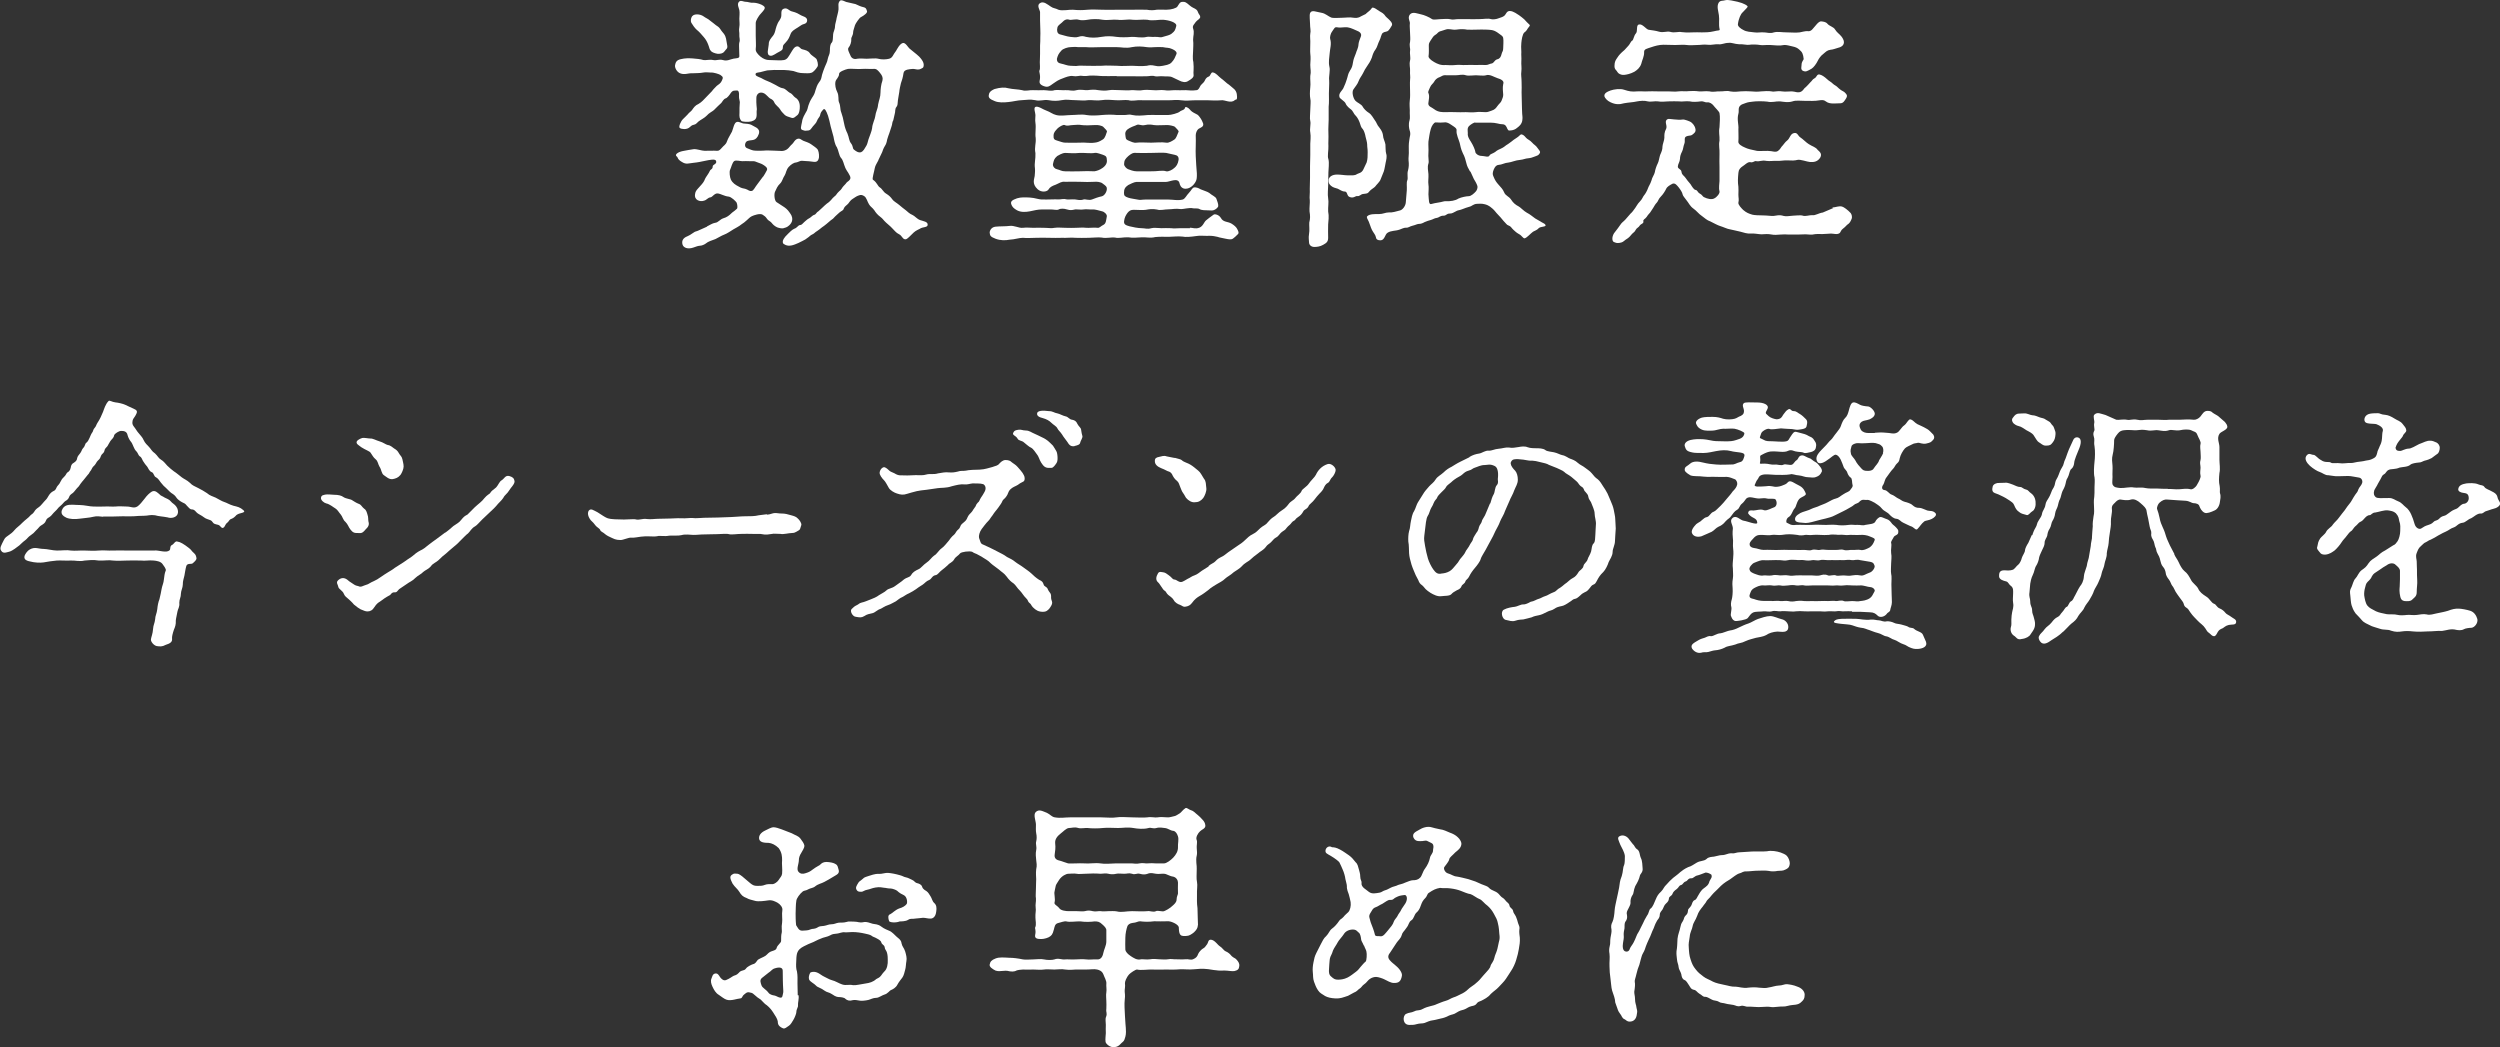 <?xml version="1.0" encoding="UTF-8"?>
<svg id="_レイヤー_2" data-name="レイヤー 2" xmlns="http://www.w3.org/2000/svg" viewBox="0 0 199.94 83.76">
  <rect x="0" y="0" width="199.94" height="83.76" fill="#333333" stroke="none"/>
  <defs>
    <style>
      .cls-1 {
        fill: #fff;
      }
    </style>
  </defs>
  <g id="_レイヤー_1-2" data-name="レイヤー 1">
    <g>
      <path class="cls-1" d="M56.98,7.23c.08-.11.13-.13.34-.36.13-.12.29-.15.42-.44.08-.19.13-.27-.13-.44-.1-.06-.52-.21-.78-.19-.17,0-.4-.04-.57,0-.32.06-.57.04-.88.06-.38-.02-.61.15-.99,0-.29-.12-.44-.48-.4-.65.04-.19.08-.4.46-.48.34-.08.59-.08.92-.06s.67.06.88.13c.17.04.48-.06.78,0,.29.06.44-.08.78,0,.34.11.59-.06.86-.11.23-.04.46-.02.46-.19-.02-.82-.04-.97,0-1.11.08-.21-.02-.42,0-.57.02-.27-.06-.34,0-.67.04-.21,0-.42,0-.65,0-.17.04-.48,0-.69-.02-.15-.25-.52.02-.71.13-.08.34.04.44.04.29,0,.36.1.69.08.13,0,.36.04.61.15.23.12.29.19.27.29-.04.17-.25.34-.4.53-.06.08-.32.44-.32.65v1.01c0,.42.04.78,0,1.07-.02.21.15.4.36.59.25.21.5.29.69.29.46,0,.95.06,1.22,0s.36-.29.55-.59c.11-.17.25-.48.48-.5.21-.02.25.19.42.23.23.06.48.11.61.32.13.19.44.34.53.46.06.13.17.46.08.61-.15.25-.38.46-.46.48-.19.08-.48.04-.69.04-.32,0-.57-.1-.78-.17-.19-.04-.55-.08-.71-.08h-.61c-.27-.02-.4.02-.63.02-.13-.02-.48.11-.69.15-.19.04-.42.02-.38.21.04.15.42.21.63.36.17.1.48.19.78.36.29.13.5.32.78.36.21.04.4.29.54.36.25.11.27.27.44.38.38.21.38.67.36.88-.02.17-.04.4-.19.53-.13.08-.27.29-.48.21-.23-.08-.42-.12-.53-.23-.17-.19-.25-.23-.38-.46-.08-.15-.38-.34-.46-.55-.06-.15-.17-.23-.34-.31-.08-.04-.31-.32-.46-.4-.38-.19-.63.06-.63.36-.02.5.04.8.04.9-.04.27,0,.34-.02.52-.02.29-.17.38-.42.46-.21.06-.74.04-.8-.04-.15-.17-.17-.34-.15-.65,0-.25,0-.59.02-.73.04-.21-.08-.36-.06-.63.02-.21,0-.46-.21-.42-.15.02-.27-.04-.44.19-.12.19-.31.42-.42.44-.15.04-.27.27-.34.36-.17.17-.38.34-.59.57-.1.1-.42.25-.57.44-.17.19-.5.34-.67.48-.11.1-.21.23-.34.25-.27.06-.23.12-.42.25-.21.15-.59.12-.73.02-.13-.08.08-.55.25-.71.12-.13.31-.29.38-.38.13-.17.19-.17.34-.34.13-.19.25-.38.53-.5.23-.13.44-.36.55-.48l.55-.57ZM56.54,18.11c.27-.13.42-.25.65-.29.25-.02.38-.27.65-.36.29-.08.48-.23.65-.4.11-.11.19-.13.44-.36.08-.06.04-.36-.02-.5-.06-.1-.42-.46-.65-.48-.29-.02-.65-.23-.84-.25-.27-.04-.44.29-.59.31-.23.02-.29.21-.53.27-.31.11-.8-.04-.71-.53.04-.29.17-.36.4-.63.19-.21.31-.34.4-.59.04-.11.29-.42.38-.63.06-.15.23-.12.23-.36,0-.17.36-.17.27-.44-.06-.19-.52-.08-.92,0-.29.06-.55.12-.88.15-.4.04-.59.15-.92-.06-.4-.23-.31-.36-.42-.44-.21-.15.08-.36.48-.44.23-.04.61-.12.86-.15s.65.13.88.13c.21,0,.8-.02.99,0,.15.02.25-.08.4-.25.13-.17.31-.23.4-.5s.27-.52.4-.78c.1-.23.17-.74.4-.78.19-.04.4.13.57.13.15,0,.46.04.57.1.21.13.27.13.42.23.15.1.27.23.19.5-.11.32-.27.42-.38.46-.21.08-.57.02-.67.23-.1.19-.06.4.13.46.17.06.4.19.63.19.15,0,.42.02.63,0,.36-.04.53,0,.9,0,.32,0,.57.04.69.02.44-.08.5-.36.73-.54.11-.08.23-.42.5-.44.15-.02.21.08.4.17.21.08.44.15.61.27.13.1.44.29.53.42.06.1.13.34.11.63-.06.4-.27.4-.61.34-.23-.04-.65-.04-.76-.06s-.31.11-.44.13c-.17,0-.42.15-.61.36-.21.23-.23.55-.32.67-.15.21-.19.48-.36.65-.23.21-.32.46-.38.59-.15.21-.08.8.08.9.11.08.4.27.55.36.13.08.34.23.5.48.1.15.23.29.21.59-.02.19-.13.33-.25.44-.19.17-.29.17-.48.23-.11.02-.32-.02-.48-.08-.21-.1-.34-.23-.44-.36-.13-.15-.27-.17-.36-.31-.13-.19-.19-.23-.36-.34-.21-.13-.69.04-.86.12s-.29.23-.4.32c-.21.19-.25.21-.4.31-.25.21-.55.34-.67.42-.17.11-.55.36-.73.42-.23.08-.55.29-.71.36-.29.11-.59.19-.78.36-.1.08-.32.17-.44.17-.21.02-.29.06-.55.15-.44.15-.78.02-.86-.23-.1-.32.06-.55.38-.67.15-.06.25-.13.46-.27.19-.15.27-.11.42-.19l.69-.31ZM55.37,1.29c.13-.19.61-.19.9.02.17.13.36.19.52.34.21.17.34.25.46.36.15.11.23.13.36.32.1.17.21.27.29.38.19.27.17.46.25.86.08.34-.08.34-.21.54-.13.19-.42.21-.57.19-.23-.04-.44-.13-.5-.21-.15-.15-.12-.25-.23-.52-.08-.21-.19-.42-.36-.61-.23-.25-.27-.34-.57-.59-.13-.11-.34-.4-.42-.55-.06-.1-.06-.34.06-.52ZM61.04,14.12c.12-.17.17-.29.29-.5.11-.21-.19-.38-.36-.48-.1-.06-.29-.11-.48-.19-.15-.08-.29-.06-.54-.06-.21,0-.4-.02-.59,0-.15,0-.53-.11-.65,0-.15.12-.23.5-.32.69-.08.15-.02.61.06.78.15.29.36.42.65.57.21.13.34.13.5.17.27.08.31.21.52.17.15-.02.27-.32.46-.55l.44-.59ZM63.7,2.26c-.21.15-.38.21-.48.48-.08.21-.17.44-.38.65-.15.17-.23.21-.23.38,0,.23-.11.27-.31.38-.19.08-.48.34-.69.31-.36-.06-.15-.57-.13-.9,0-.21.04-.32.25-.59.1-.11.21-.25.27-.5.04-.17.13-.57.34-.84.13-.21.15-.29.15-.46,0-.21-.02-.4.21-.48.27-.08.36.13.59.21.17.06.34.06.71.29.19.13.59.15.55.48-.04.27-.31.23-.46.34l-.38.25ZM70.25,12.82c-.11.23-.25.4-.29.63-.04.25-.23.86-.15.92.36.25.36.5.57.63.17.1.27.36.48.48.25.15.4.31.5.46.12.17.34.27.54.44.21.17.34.29.55.44.17.15.29.27.54.38.15.06.36.32.59.4.29.1.63.13.61.38,0,.23-.4.15-.63.32-.1.06-.29.12-.48.29-.31.29-.5.53-.65.55-.25.02-.27-.29-.55-.42-.19-.08-.38-.32-.52-.46-.17-.19-.38-.34-.5-.46-.25-.23-.23-.29-.46-.46-.21-.15-.38-.36-.46-.5-.17-.25-.32-.29-.44-.5-.13-.19-.19-.53-.38-.65-.15-.1-.27-.13-.44-.06-.21.06-.36.21-.48.27-.19.11-.27.27-.36.38-.13.15-.29.21-.36.4-.04.17-.21.19-.34.31-.15.15-.25.21-.34.31-.17.19-.19.21-.36.32-.08.06-.17.15-.34.29-.17.13-.23.19-.36.27-.15.11-.27.23-.38.29-.21.12-.21.19-.38.27-.19.08-.25.19-.38.27-.17.13-.23.17-.44.27-.27.13-.36.19-.59.27-.44.17-.69.1-.9-.04-.08-.06-.11-.21,0-.4.11-.17.13-.19.36-.42.1-.11.34-.34.5-.4.21-.06.29-.27.44-.29.13,0,.19-.08.36-.25.11-.08.21-.21.38-.29.1-.04.29-.25.38-.27.19-.04.15-.17.36-.29.11-.08.5-.48.67-.61.15-.1.21-.15.34-.29.11-.13.17-.21.31-.32.11-.06.13-.19.32-.36.1-.08.19-.17.29-.34.11-.15.25-.25.31-.36.08-.11.27-.15.32-.36.04-.21-.32-.61-.4-.82-.15-.34-.17-.63-.36-.82-.15-.19-.19-.59-.32-.84-.17-.23-.23-.63-.27-.84-.06-.21-.17-.61-.23-.84-.04-.23-.15-.65-.21-.84-.15-.42-.27-.65-.4-.48-.15.17-.19.23-.23.42-.02.15-.19.27-.25.46-.08.21-.19.27-.34.46-.12.15-.19.32-.4.32-.23.02-.17.04-.42-.04-.21-.06-.11-.29-.04-.65.04-.34.23-.61.29-.73.17-.25.15-.38.23-.61.08-.21.11-.31.27-.57.19-.29.21-.34.29-.63.06-.19.13-.42.27-.61.19-.23.19-.34.25-.61.02-.11.17-.5.23-.65.06-.17.19-.36.23-.63.04-.23.17-.36.17-.65s.02-.53.15-.65c.11-.15.08-.36.11-.67,0-.15.15-.38.15-.65,0-.15.11-.46.13-.65.04-.19.13-.46.15-.69.02-.23-.08-.5.12-.69.13-.1.32.04.5.1l.74.17c.25.11.38.19.65.25.17.04.21.11.27.32.04.13-.23.34-.5.48-.1.04-.42.5-.46.63-.06.23-.15.44-.15.55,0,.29-.17.42-.15.57.02.21-.08.53-.21.67s.06.44.13.61c.08.25.29.36.55.29.21-.04.61,0,.76,0,.29,0,.71-.06.92,0,.29.08.65.06.88,0,.29-.08.29-.31.55-.63.08-.13.29-.57.55-.63.21-.04.42.36.52.44.15.13.29.23.38.31.1.08.29.23.4.34.36.38.4.61.34.82-.04.1-.08.08-.19.15-.27.15-.48-.02-.73.02-.15.02-.63.02-.67.32-.06.4-.13.59-.21.82-.04.15-.13.57-.13.69-.04.31-.08.4-.11.67-.02.27-.02.42-.12.54-.13.13-.08.42-.13.53l-.12.53c-.11.17-.06.29-.15.52-.06.19-.1.29-.17.52-.04.13-.1.23-.17.5-.04.25-.1.4-.19.53-.13.21-.17.38-.21.48l-.31.65ZM70,9.29c.04-.36.19-.52.23-.94.06-.34.19-.57.19-.97,0-.21.04-.63.15-.92.06-.23,0-.4-.19-.63-.19-.23-.29-.34-.52-.32-.19.02-.65-.02-.86,0-.4.04-.95-.04-1.18,0-.21.04-.71.23-.71.38,0,.29-.25.44-.29.63-.06.27.02.61.13.82.17.34.06.63.15.84.15.34.06.52.19.84.08.21.15.5.21.82.06.34.17.63.27.82.15.36.12.59.29.8.19.25.11.4.23.5.23.19.36.23.48.23s.27-.08.46-.44c.15-.21.15-.36.23-.61.06-.19.27-.67.29-.9.02-.34.23-.73.25-.94Z"/>
      <path class="cls-1" d="M91.31,8.01c-.44-.02-.74.1-1.07,0-.27-.04-.69.04-1.07,0-.29-.02-.71-.06-1.07,0-.34.06-.71-.02-1.07,0-.36.06-.69,0-1.05,0-.42,0-.67-.08-1.07,0-.32.06-.63.08-1.07,0-.36-.06-.67.1-1.05,0-.44-.08-.63-.02-1.05,0-.29,0-.76.12-1.09.15-.36.04-.8.06-1.11-.08-.38-.15-.5-.27-.46-.48.02-.15.08-.32.46-.48.46-.13.82-.15,1.11-.06.34.08.8.08,1.09.15.29.1.61-.02.86,0,.36.02.57,0,.88,0,.27,0,.59.1.86,0,.21-.04.63.02.88,0,.34-.02.5.1.88,0,.34-.08.67.02.88,0,.31-.04.55-.06.86,0,.36.04.52.06.88,0,.21-.04.5,0,.88,0s.54.04.88,0c.19-.02.63.06.88,0,.23-.04.57-.02.88,0,.23.04.61-.04.86,0,.34.06.55,0,.88,0,.25,0,.48.02.86,0,.19,0,.46.06.86,0,.15-.02.21-.17.31-.36.11-.15.25-.23.32-.36.06-.11.1-.27.32-.36.17-.04.17-.36.34-.34.27.04.42.29.67.48.15.1.4.34.48.4.19.12.29.23.5.4.34.25.29.67.29.78-.02.17-.1.08-.17.15-.32.31-.82-.04-1.11.02-.42.04-.78,0-1.03,0h-1.07c-.38,0-.63.06-1.07,0-.4-.06-.65,0-1.07,0h-2.12ZM95.16,18.21c.23,0,.44.12.76,0,.31-.13.36-.44.54-.59.13-.12.38-.29.61-.46.11-.06.42.02.57.27.19.36.55.27.86.46.21.13.36.27.42.38.11.19.19.36.08.46-.19.19-.23.23-.4.36-.11.08-.32.06-.59,0-.32-.08-.38-.06-.65-.15-.17-.04-.38-.08-.59-.08-.36.02-.84-.04-1.11.02-.42.06-.82.1-1.11.04-.36-.04-.8.02-1.07.02-.46,0-.67-.02-1.09.02-.4.1-.71,0-1.07.02-.4.02-.74.06-1.07,0-.44-.02-.78.1-1.07.02-.34-.04-.69.08-1.07,0-.27-.04-.71.02-1.05.02-.44,0-.65.02-1.07,0-.25-.04-.73.02-1.05,0-.36,0-.65.02-1.05,0-.34-.02-.65,0-1.03,0-.42,0-.69.04-1.05,0-.32,0-.65.13-1.07.15-.32.06-.71.08-1.13-.08-.38-.15-.44-.23-.46-.48,0-.17.13-.44.46-.48.36-.04.84-.02,1.11-.06.4-.06.76.19,1.09.15.29-.04.54,0,.84,0,.19,0,.57-.02.84,0,.36,0,.57.06.86,0,.23-.04.61,0,.84,0,.38.02.61,0,.86,0,.29,0,.5-.04.84,0,.17.02.67-.04.9,0,.15.02.23-.13.48-.25.19-.11.19-.36.25-.67.02-.15-.19-.36-.38-.4-.27-.06-.54-.17-.8-.15-.17.02-.48-.04-.67,0-.19.04-.59-.02-.69,0-.27.06-.38.08-.65,0-.23-.08-.53-.08-.65,0-.17.08-.38,0-.65,0h-.65c-.42,0-.65.08-1.01.15s-.73.08-1.03-.08c-.27-.15-.4-.29-.46-.48-.08-.23.06-.34.46-.48.32-.1.67-.08,1.03-.06.42.02.71.17,1.01.15.15,0,.36.02.65,0,.29-.02.48,0,.65,0,.19,0,.38-.08.65,0,.12.02.4-.02.65,0,.19.02.4.1.69,0,.15-.04.42.1.67,0,.21-.08.48-.19.78-.25.23-.06.42-.4.4-.63,0-.13-.08-.21-.32-.38-.15-.15-.52-.17-.67-.15-.27.02-.86.02-1.18,0-.4-.02-.78,0-1.16,0-.29-.04-.42.08-.76.23-.29.1-.48.21-.57.38-.11.19-.57.27-.88-.02-.48-.44-.25-.84-.23-1.05.02-.21.04-.44.02-.63-.06-.42.06-.69.04-1.2-.1-.48.06-.74.02-1.22-.06-.34.04-.78-.02-1.2-.04-.27,0-.31,0-.63,0-.17-.17-.57,0-.65.21-.1.65.23.86.29.32.11.5.29.8.36.36.1.86,0,1.22,0,.34,0,.84-.08,1.2,0,.31.06.86.04,1.22,0,.46-.04.86-.04,1.22,0h.61c.21,0,.36-.08.63,0,.34.08.78.04,1.22,0,.27-.02.5,0,.82,0h.8c.25,0,.8-.15.94-.27.11-.11.4-.13.42-.31.02-.13.27-.02.4.15.08.11.21.21.48.34.21.08.29.25.4.4.06.11.11.19.17.36.08.27-.21.34-.34.42-.19.13-.25.38-.25.55s.02.61,0,.88c-.02.29,0,.42,0,.76.02.23.02.48.04.73.06.61.06.8.04,1.03-.02.29-.27.57-.38.65-.25.21-.52.23-.65.19-.25-.08-.31-.29-.34-.4-.1-.53-.78-.13-1.09-.13h-2.37c-.15,0-.55.19-.65.25-.25.17-.34.32-.34.63,0,.23.08.29.34.38.23.08.59.11.74.15.23.06.34,0,.63,0h1.85c.4,0,.73.1,1.13,0,.21-.06.29-.32.52-.55.17-.17.25-.4.4-.42.17-.02.34.04.52.15.17.08.57.19.69.29.21.19.5.29.57.46.04.13.17.42.15.59-.02.13-.21.27-.34.32-.15.06-.23.02-.55.02-.13,0-.46,0-.61-.1-.12-.08-.44-.04-.52-.06-.25-.08-.78.08-.99.06-.4-.06-.67.02-.96.02-.32,0-.67.11-.92.02-.38-.08-.67-.02-.9.02-.23.04-.69,0-.97,0-.25,0-.36.08-.5.25-.15.21-.23.36-.27.65-.04.29.17.34.44.42.21.06.71.15.95.15.31,0,.44.1.8,0,.19-.06.57,0,.8,0,.17,0,.52-.02.76,0,.27.04.48,0,.78,0h.74ZM89.3,6.08c-.48,0-.86.02-1.22,0-.48-.04-.86-.06-1.22,0-.27.02-.38-.06-.63,0-.29.06-.48-.04-.63,0-.29.04-.55.17-.82.27-.29.13-.38.23-.59.36-.23.17-.36.27-.61.21-.4-.11-.46-.29-.44-.42.12-.53-.08-.76,0-.88.06-.12.02-.48.02-.65,0-.15.02-.36.02-.67v-.65c.02-.17.02-.53.02-.67.02-.21,0-.42,0-.67,0-.15-.02-.46-.02-.65v-.69c0-.15-.29-.53-.02-.71.29-.21.63.11.88.27.21.15.34.11.61.25.31.11.88-.02,1.15,0,.46.04.73.04,1.18,0s.73,0,1.18,0c.29,0,.78.02,1.18,0h1.2c.31,0,.67-.02,1.18,0,.31.06.57.04.78,0,.19-.02.52,0,.78,0,.4,0,.8-.13.88-.25.12-.17.19-.38.4-.38.13,0,.21-.02.4.13.11.08.27.25.46.34.23.11.34.17.4.38.06.17.17.21.17.36s-.25.25-.36.4c-.1.17-.29.29-.21.52.12.34,0,.57,0,.9.04.4,0,.59,0,.88,0,.23-.06.61.02.9.06.59-.02.8.02,1.05.02.19-.21.34-.42.46-.23.17-.52.08-.71-.02-.08-.04-.36-.17-.57-.27-.23-.11-.44-.04-.76-.08-.19-.02-.52.04-.63,0-.23-.08-.44,0-.65,0-.44.02-.74,0-1.2,0h-1.22ZM88.21,12.38c-.17-.04-.46-.19-.67-.15-.27.06-.86-.02-1.18,0-.38.04-.92.02-1.16,0-.25,0-.54.19-.65.25-.27.23-.27.36-.34.65-.02.21.17.38.31.4.27.06.36.17.67.17.29,0,.8.02,1.16,0,.34-.02.9-.02,1.18,0,.23-.04.42-.11.65-.27.27-.19.38-.42.34-.65-.02-.17.02-.29-.32-.4ZM87.6,10c-.29.02-.88.04-1.11,0-.21-.04-.36-.02-.67,0-.27,0-.44.11-.67,0-.13-.06-.46.17-.55.25-.19.21-.32.31-.34.57-.02.29.06.36.27.42.34.11.5.17.67.17.4,0,.78.02,1.16,0,.38-.04.8.06,1.18,0,.19-.02.36-.06.65-.25.21-.12.27-.46.34-.63.02-.08-.13-.21-.29-.38-.1-.1-.44-.17-.63-.15ZM86.23,3.77c-.27-.04-.46,0-.63,0s-.57.11-.71.27c-.25.27-.29.4-.36.65-.02.27.13.36.34.4.23.04.5.17.74.17.27,0,.38.04.63,0,.13-.02.38,0,.63,0,.38,0,.76.02,1.22,0,.46-.04.8,0,1.22,0,.48.04.78,0,1.22,0,.29,0,.71.06,1.2,0,.15-.04.31-.08.65,0,.27.06.36.04.63,0,.15-.04.5-.06.69-.27.23-.25.27-.4.38-.65.08-.15-.08-.32-.34-.42-.27-.13-.44-.08-.74-.15-.25-.02-.44,0-.63,0-.15,0-.38.04-.65,0-.4-.06-.78-.08-1.2,0-.5.11-.8,0-1.22,0h-1.22c-.48,0-.88.04-1.22,0h-.63ZM84.89,2.78c.13.02.38.13.71.17.15.02.48.06.63,0,.25-.08.38-.08.63,0,.38.08.78.08,1.22,0,.48-.08.8-.06,1.22,0,.32.04.76.04,1.22,0,.29-.02.76.11,1.2,0,.12-.04.34.02.65,0,.29-.02.4.08.63,0,.29-.08.57-.15.69-.25.29-.23.29-.29.38-.61.04-.15-.11-.27-.34-.36-.21-.08-.44-.13-.71-.15-.34-.02-.84.11-1.26,0-.38-.04-.84.04-1.18,0-.44-.06-.78.06-1.2,0-.4-.04-.76.06-1.2,0-.36-.08-.9-.06-1.2,0-.23.04-.53.06-.71,0-.23-.08-.59.04-.74,0-.23-.08-.4,0-.61.23-.27.23-.36.25-.38.57,0,.25.11.36.34.4ZM92.07,13.7c.42.02.9-.11,1.2,0,.17.04.48-.11.65-.27.15-.12.29-.31.34-.65.02-.25-.1-.36-.32-.4-.23-.06-.4-.08-.67-.15-.27-.04-.84,0-1.2,0-.42,0-.88.02-1.18,0-.29-.04-.44.08-.65.25-.23.21-.34.34-.34.65,0,.17.21.36.32.4.15.06.44.17.67.17h1.18ZM90.24,11.24c.21.08.44.21.65.17.23-.04.9,0,1.18,0,.38,0,.84-.06,1.2,0,.21.04.5-.15.65-.25.13-.08.21-.31.34-.63.02-.08-.17-.25-.29-.38-.08-.08-.46-.15-.61-.15-.36,0-.86.04-1.09,0-.1-.02-.4-.08-.69,0-.34.08-.48-.11-.69,0-.15.08-.25.08-.53.23-.25.13-.4.29-.36.55.04.27,0,.36.25.46Z"/>
      <path class="cls-1" d="M110.42,14.33c-.06.21-.36.46-.44.59-.06.08-.36.25-.44.36-.17.23-.25.19-.5.23-.25.02-.27.21-.52.17-.13,0-.27.19-.57.08-.25-.08-.17-.42-.38-.44-.25,0-.4-.15-.59-.23-.17-.06-.36-.08-.53-.23-.13-.12-.21-.19-.19-.48.02-.23.27-.42.67-.42.32,0,.61.06.82.06.36,0,.59.04.78-.1.15-.08.36-.08.5-.36.06-.13.19-.4.27-.57.08-.27.08-.5.08-.82,0-.29-.04-.36-.04-.63,0-.15-.1-.48-.13-.61-.02-.15-.11-.46-.21-.59-.17-.17-.17-.29-.27-.57-.11-.29-.25-.46-.32-.53-.15-.13-.19-.36-.38-.5-.08-.06-.34-.25-.42-.48-.08-.17-.44-.36-.48-.48-.11-.32.21-.52.31-.74.11-.23.23-.54.27-.69.1-.29.08-.42.25-.69.17-.27.19-.34.25-.69.04-.25.1-.38.23-.71.04-.19.19-.38.21-.74,0-.1.1-.4.19-.61.08-.23-.1-.38-.38-.48-.34-.15-.57-.27-.9-.25-.27.02-.44.04-.65,0-.17-.02-.19.08-.36.32-.13.15-.21.48-.17.61.13.4-.02.8-.04,1.16-.02.32-.11.67-.02,1.07.08.27-.06.8-.02,1.07.02.29-.02.73-.02,1.05,0,.29.02.78-.02,1.07v1.05c0,.27-.04.67-.02,1.05.02.42-.02.82,0,1.05.02.29-.1.82,0,1.05.08.31,0,.8,0,1.05,0,.34-.02.63-.02,1.05,0,.27-.06.71,0,1.03s-.02.69,0,1.05c.08.38.02.8,0,1.03-.02.4,0,.78,0,1.07,0,.32-.13.42-.4.57-.25.15-.54.17-.71.17-.21,0-.42-.13-.42-.38-.04-.44-.02-.5,0-.65.06-.31,0-.69.02-.92.08-.34.08-.5.02-.9-.02-.27.04-.71.02-.9-.04-.21.02-.55,0-.9l.02-.9v-.9l.02-.9v-.9c0-.21.06-.55,0-.92-.06-.27.06-.69,0-.9-.06-.23,0-.55,0-.9,0-.34.06-.69,0-.9-.04-.21-.04-.5,0-.9.04-.29-.02-.63,0-.9.08-.38,0-.52,0-.9.02-.34.04-.57,0-.9-.02-.15,0-.53,0-.8.02-.21-.04-.59,0-.78.06-.25-.02-.44-.02-.82,0-.21-.06-.63,0-.82.12-.31.5-.1.9-.04.36.06.5.27.84.4.21.04.59,0,.88,0s.52-.06.86,0c.15.02.36.04.59-.11.27-.15.34-.15.38-.19.15-.15.36-.27.5-.48.06-.08.23,0,.44.15.23.17.4.21.55.38.15.23.27.27.44.46.17.17.21.29.17.4-.13.23-.19.31-.27.4-.15.15-.29.08-.44.19-.15.08-.17.42-.29.63-.13.25-.17.5-.29.67-.21.27-.27.53-.31.67-.13.34-.27.53-.34.63-.19.27-.27.42-.38.65-.13.25-.25.36-.36.65-.04.15-.25.42-.4.63-.15.21-.02.73.17.92.1.12.48.27.57.46.06.13.29.38.5.5.21.13.36.44.46.57.17.21.17.38.38.61.21.27.27.46.29.65,0,.19.15.46.19.69.02.23,0,.55.06.74.08.23,0,.52-.04.71-.04.17-.08.5-.15.71l-.27.67ZM117.99,9.79c-.1,0-.36.15-.5.29-.17.17-.1.4-.1.57-.04.27.15.53.25.69.17.27.34.65.36.84,0,.08.21.29.5.29.23,0,.55.15.63-.04.04-.11.27-.15.44-.27.19-.17.34-.21.46-.27.11-.06.19-.08.42-.27.11-.06.17-.11.42-.29.15-.12.23-.19.4-.29.23-.13.32-.32.42-.29.1.02.19.06.36.27.11.13.32.19.48.38s.29.21.44.44c.13.19.23.25.19.38-.11.23-.25.23-.53.34-.25.1-.34.08-.57.12-.23.06-.4.11-.5.11-.34.02-.69.19-.92.21-.31.02-.5.17-.8.19-.19.02-.29.17-.38.38-.08.21-.11.36-.02.54.13.32.23.46.4.65.19.23.34.34.46.63.11.27.38.31.55.57.17.27.36.42.61.55.13.06.42.38.65.5.29.15.4.27.67.46q.21.11.4.23c.19.13.34.17.4.25.17.23-.38.13-.53.31-.1.13-.34.21-.44.27-.21.15-.48.48-.67.53-.13.02-.23-.23-.46-.34-.23-.13-.29-.21-.44-.34-.19-.17-.17-.27-.42-.36-.1-.02-.17-.15-.38-.36-.15-.19-.32-.38-.44-.5-.19-.19-.25-.32-.44-.48-.08-.06-.25-.25-.59-.34-.29-.08-.5-.04-.63-.04-.29,0-.42.19-.61.23-.21.06-.36.11-.61.21-.19.08-.34.06-.5.17-.19.08-.25.17-.48.17-.27,0-.25.17-.5.17-.27,0-.36.15-.5.17-.27.04-.27.1-.5.17-.19.06-.31.08-.5.17-.15.08-.27.15-.5.15-.15.02-.21.08-.5.15-.19.04-.31.17-.5.15-.11-.02-.4.11-.5.15-.36.13-.69.06-.99.27-.19.13-.21.59-.55.59-.19,0-.34-.06-.36-.25-.04-.21-.21-.36-.32-.59-.12-.25-.12-.34-.25-.65-.1-.21-.21-.36-.12-.44.19-.19.63-.17.94-.17s.52-.13.76-.13c.34.02.59-.08.88-.15.25-.04.48-.38.5-.65l.08-.97c.02-.29-.04-.63.04-.8.08-.19-.04-.5.06-.8.06-.25.08-.46.04-.8-.02-.19.04-.48.02-.82,0-.15-.02-.48.04-.8.02-.29.15-.44.02-.8-.04-.15-.1-.46,0-.78.06-.17,0-.52.02-.8,0-.17-.04-.5,0-.8.04-.34.02-.5.02-.8,0-.17-.02-.59,0-.8.04-.34-.02-.44,0-.78.02-.21-.08-.46,0-.8.06-.23-.04-.57,0-.78.04-.19-.08-.36,0-.71.04-.31,0-.4,0-.71,0-.23-.04-.55-.02-.71.06-.21-.21-.48,0-.76s.67-.06.9-.02c.23.04.67.23.88.38.12.08.5,0,.71,0,.19,0,.55-.04.69,0,.31.08.42,0,.71,0h.71c.23.02.57,0,.95,0,.4,0,.69-.08.94,0,.13.04.42.02.65-.08.15-.06.29-.08.42-.19.15-.13.17-.38.44-.38.15,0,.32.08.44.15.25.15.36.23.5.34.17.12.25.21.42.4.21.23.32.21.17.38-.15.17-.17.32-.36.44-.17.13-.23.63-.25.84-.02.17-.02.4,0,.74-.02.23.02.44,0,.74-.02.23.04.52,0,.82-.04.25.02.48.02.84,0,.31.02.61,0,.82,0,.29.02.59.02.84,0,.34.02.5.02.69,0,.31.06.42.02.69-.04.34-.29.52-.44.63-.17.17-.61.25-.69.17-.11-.12-.11-.34-.31-.44-.11-.06-.21,0-.57-.1-.29-.08-.78-.06-1.03-.06h-.74ZM117.57,13.72c-.15-.25-.25-.46-.29-.65-.08-.32-.13-.52-.29-.82-.17-.36-.19-.59-.25-.82s-.29-.69-.25-.99c.04-.19-.23-.32-.4-.44-.19-.13-.38-.25-.59-.21-.12.02-.44.02-.69,0-.13,0-.32.29-.38.52-.11.38-.13.65-.19,1.01-.02.27.02.65,0,.88-.04.36.06.71,0,.88-.1.29-.02.57,0,.84.02.29-.04.61,0,.84.04.19,0,.63,0,.78.04.48.02.82.21.78.21-.06.34-.08.63-.13.19-.02.44-.12.55-.1.36.02.76-.04,1.01-.21.23-.11.65-.19.82-.19.19,0,.44-.23.57-.38.06-.06.19-.29.11-.48-.04-.13-.19-.4-.27-.52l-.27-.59ZM115.62,6.01c-.23,0-.27.06-.46.15-.23.06-.4.25-.44.34-.1.19-.25.25-.34.46-.08.19-.19.38-.15.46.13.27.02.59,0,.86,0,.25.27.29.48.46.32.25.69.23.9.23.27,0,.54-.02.8,0,.27.02.5,0,.82,0,.25,0,.46.04.8,0,.23-.04.57,0,.8,0,.17,0,.27-.06.46-.12.25-.08.34-.19.46-.36.13-.19.29-.29.34-.44.08-.23.13-.29.13-.48-.02-.27-.06-.57,0-.84.11-.27-.19-.4-.46-.48-.25-.08-.63-.34-.92-.23-.17.06-.63,0-.8,0-.19,0-.63.06-.8,0-.32-.1-.52,0-.82,0h-.8ZM115.2,2.49c-.23.08-.21.19-.44.32-.11.06-.19.19-.34.42-.13.21-.15.25-.15.42s.02.59-.02.84c-.02.12.13.29.46.48.23.13.52.27.9.23.17,0,.46.04.8,0,.32-.04.5.02.82,0,.29-.02.5,0,.8,0,.27,0,.53-.02.8,0,.19,0,.29-.1.46-.12.21-.04.21-.27.46-.34.19-.04.29-.19.34-.42.04-.19.13-.21.13-.46,0-.21.04-.59,0-.82-.04-.19-.17-.21-.46-.44-.34-.23-.55-.21-.88-.23s-.46,0-.78,0c-.34,0-.5.02-.78,0-.17-.04-.48-.06-.86,0-.34.04-.57-.11-.86,0l-.4.13Z"/>
      <path class="cls-1" d="M146.52,16.6c.32-.02.55-.15.8-.08.15.04.46.27.69.52.08.11.15.32.06.5-.08.21-.19.34-.29.4-.08.04-.17.19-.4.36-.15.1-.17.27-.25.34-.21.15-.48.04-.69.04-.19,0-.44.04-.69.04-.17,0-.5-.02-.67.02-.19.06-.48,0-.67,0-.17,0-.44.02-.67.02h-.67c-.27-.02-.38-.02-.69,0-.23.02-.5.04-.67,0-.32-.06-.53-.04-.84-.02-.36-.02-.5-.08-.84-.06-.32.02-.57-.08-.84-.15-.32-.06-.59-.15-.84-.19-.19-.02-.53-.19-.8-.27-.15-.04-.54-.25-.76-.36-.29-.1-.42-.25-.71-.46-.21-.13-.4-.4-.65-.57-.29-.21-.36-.44-.57-.69-.1-.15-.27-.32-.29-.44-.02-.15-.17-.38-.32-.57-.13-.15-.27-.36-.48-.29-.21.11-.44.23-.52.42-.08.17-.25.44-.42.61-.19.17-.23.4-.32.48-.15.15-.19.27-.29.42l-.25.38c-.08.1-.17.17-.27.34-.13.19-.31.21-.27.36.04.19-.19.19-.29.34-.08.15-.25.19-.32.34-.08.19-.23.23-.36.4-.19.25-.34.32-.46.4-.19.15-.23.21-.5.25-.21.02-.25,0-.44-.08-.13-.06-.17-.38.02-.69.19-.25.46-.59.5-.67.15-.23.23-.23.42-.44l.4-.46c.15-.13.21-.23.38-.46.08-.1.19-.34.36-.5.21-.21.25-.4.34-.5.1-.1.27-.42.31-.55.06-.19.19-.34.29-.65.04-.23.23-.46.27-.67.02-.17.13-.5.23-.69.08-.13.13-.5.19-.67.11-.25.19-.42.19-.69,0-.15.15-.5.15-.69,0-.21-.02-.42.15-.74.1-.27-.21-.61.13-.76.13-.04.78.11,1.2.04.12-.02.57.15.65.21.13.11.31.27.36.57.04.23-.13.34-.29.46-.08.06-.31.04-.44.11-.23.1-.06.36-.17.61-.08.19-.08.42-.17.59-.13.25-.17.42-.17.59-.02.27-.15.38-.17.59-.04.23.27.21.29.46.04.27.17.25.34.5.15.23.31.38.38.48.13.21.27.44.4.46.17.02.17.21.34.29.21.11.23.25.34.29.29.15.63.21.82.1.21-.1.46-.4.42-.57-.08-.27,0-.65,0-.82v-1.09c0-.27-.02-.69,0-1.07.02-.42-.08-.69,0-1.07.02-.42-.08-.65,0-1.07.02-.38.06-.84,0-1.13-.02-.13-.36-.44-.5-.63-.08-.1-.29-.27-.5-.23-.15.02-.27-.11-.5-.08-.31.04-.63.06-.88,0-.34-.04-.57.04-.86,0-.25-.02-.5,0-.84,0-.25,0-.55.06-.84,0-.25-.04-.55.06-.82,0-.27-.08-.63-.04-.84,0-.36.08-.67.08-1.05.15-.38.11-.69.11-1.09-.08-.27-.12-.44-.34-.48-.46-.06-.25.21-.38.48-.48.29-.1.78-.17,1.09-.06.4.13.61.17,1.05.13.36-.02.55.02.82,0,.25-.02.48,0,.82,0h.82c.23,0,.57.04.84,0,.27-.04.59.02.82-.02.25-.02.52-.02.82.02.31.02.48-.04.84,0,.31.08.59-.02.82,0,.21.02.59-.08.82,0,.36.06.61.02.84,0,.25-.02.61-.02.82,0,.25.02.52.04.84,0,.19-.02.63-.04.82,0,.21.06.46-.06.82,0,.31.04.5,0,.8,0,.25,0,.52.17.78,0,.19-.13.15-.21.36-.36.13-.11.19-.21.34-.36.19-.17.13-.21.36-.34.15-.08.17-.34.38-.29.19.04.38.17.61.38.15.15.29.19.46.36.1.11.25.13.46.36.27.25.42.23.53.38.06.08.21.17.08.4-.13.21-.23.4-.44.42-.21,0-.29.02-.57.02s-.46-.04-.63-.17c-.15-.12-.29-.12-.54-.08-.32.06-.74.04-1.07.04-.42,0-.78-.06-1.05.04-.38.11-.63.04-1.01,0-.34-.02-.61.11-1.01.02-.31-.04-.92-.04-1.15,0-.17.02-.4.04-.57.11-.29.1-.34.12-.42.19-.23.19-.1.44-.17.67-.13.46.04.9,0,1.24,0,.25.02.73,0,.94-.06.25.29.42.52.52.21.11.57.19.97.27.17.02.48,0,.86,0s.61.15.82,0c.21-.15.23-.31.38-.44.11-.12.19-.27.34-.38.25-.19.25-.57.59-.61.25-.04.29.23.46.34.23.15.5.44.69.55.29.19.55.23.71.46.13.13.38.29.21.61-.21.34-.52.38-.82.36-.25-.02-.78-.23-1.01-.17-.21.06-.46.06-.8.04-.23-.02-.63.06-.84.04-.25-.02-.57.04-.84,0-.38-.08-.57.08-.82.02-.15-.04-.23.15-.48.08-.12-.02-.25.06-.46.23-.36.23-.46.38-.48.63-.04.42-.06.73,0,1.11.02.19,0,.42,0,.63,0,.25.06.4,0,.63-.04.17.25.46.38.59.27.23.44.29.73.38.15.04.5.06.86.06.34,0,.67.06.86.04.19-.02.44-.11.78,0,.21.06.46,0,.78-.02.17,0,.59-.06.76,0,.21.08.55-.06.78-.04.21.04.5-.17.82-.21l.84-.36ZM130.23,3.66c.13-.13.19-.36.32-.42.08-.04.13-.4.27-.55.19-.19,0-.67.25-.73.29-.08.57.38.78.42.29.04.59.08.82.15.36.11.63-.06.92.02.34.1.61-.04.92.02.15.02.44.04.8.02.25-.02.59,0,.8,0,.23,0,.59,0,.92-.08.36-.1.53-.04.5-.17-.1-.4,0-.73-.06-1.13-.04-.32-.19-.69-.02-.99.13-.21.32-.13.57-.21.21-.04.63.06.94.13.44.1.88.32.8.42-.06.1-.25.27-.46.5-.06.08-.25.38-.31.88-.02.17.23.36.44.46.25.15.57.15.88.19.29.04.42-.02.78,0,.19,0,.48.11.78,0,.31-.08.63,0,1.03,0,.34,0,.71.04,1.03,0,.13-.02.48-.12.63-.1.21.04.34-.08.44-.21.17-.17.44-.61.67-.57.1.02.34.02.48.19.15.19.5.25.61.46.17.27.34.34.52.57.06.08.19.27.19.44,0,.31-.31.42-.42.44-.29.08-.42.15-.65.17-.29.04-.38.17-.61.36-.15.1-.34.36-.4.5-.13.27-.34.55-.5.65-.34.19-.46.29-.71.17-.19-.11-.1-.32-.1-.46,0-.29.17-.4.17-.48-.04-.38-.1-.55-.36-.76-.15-.13-.27-.19-.55-.25-.17-.04-.5-.13-.65-.11-.38.08-.73.02-1.11,0-.34-.02-.61.04-.82,0-.19-.04-.67-.06-.84-.02-.21.04-.48-.06-.84-.04-.38-.02-.59-.15-.84-.11-.34,0-.53.15-.82.11-.25-.02-.59.08-.84.04-.36-.04-.53.02-.84.02-.19,0-.61.04-.84,0-.23-.04-.65,0-.92,0s-.76-.02-.95-.02c-.34,0-.69.1-.95.19-.38.13-.59.15-.59.38.02.36-.17.67-.23.96-.11.32-.34.5-.55.63-.32.17-.61.23-.82.25-.27.02-.46-.11-.52-.21-.1-.19-.25-.21-.25-.5,0-.36.1-.48.23-.67.1-.17.27-.36.57-.61l.31-.34Z"/>
      <path class="cls-1" d="M18.94,41.16c-.19.21-.27.27-.44.34-.19.06-.17.19-.34.32-.15.1-.15.29-.29.38-.17.11-.23-.19-.44-.23-.23-.06-.34-.06-.44-.23-.08-.13-.19-.15-.42-.23-.19-.06-.25-.15-.42-.25-.21-.13-.32-.17-.42-.27-.13-.13-.19-.25-.4-.25-.13,0-.25-.15-.38-.29-.17-.21-.17-.17-.4-.29-.15-.08-.36-.23-.44-.36-.11-.17-.21-.25-.42-.38-.17-.13-.34-.34-.42-.4-.13-.1-.23-.21-.4-.42-.13-.17-.23-.34-.38-.42-.21-.08-.17-.36-.36-.42-.21-.08-.29-.36-.36-.44-.11-.13-.23-.27-.34-.46-.08-.17-.13-.31-.27-.38-.08-.04-.15-.29-.25-.38-.23-.21-.27-.59-.46-.8-.06-.06-.21-.32-.25-.5-.06-.32-.32-.34-.52-.34-.17,0-.5.21-.55.34-.04.25-.23.34-.31.48-.13.21-.13.23-.23.4-.15.17-.21.19-.25.4-.06.19-.21.21-.27.38s-.08.23-.25.38c-.13.13-.13.23-.27.38-.19.17-.17.21-.27.38-.19.23-.1.21-.27.38-.15.19-.21.25-.29.36-.1.13-.19.21-.29.36-.11.17-.13.21-.29.36-.12.13-.17.23-.31.36-.17.12-.27.19-.31.34-.11.27-.29.27-.38.38-.12.15-.25.27-.38.38-.11.08-.17.21-.36.38-.15.13-.29.34-.38.4-.13.13-.25.08-.36.36-.06.17-.19.25-.4.38-.13.08-.15.17-.38.38-.19.21-.23.25-.42.38-.23.15-.27.27-.44.4-.21.15-.31.27-.48.42-.15.13-.59.44-.73.48-.19.04-.55.23-.71-.04-.17-.21,0-.46.21-.88.1-.21.21-.25.44-.42.08-.06.23-.15.42-.38.13-.17.38-.32.61-.57.25-.25.5-.4.65-.59.08-.1.17-.08.32-.32.04-.08.15-.21.31-.31.19-.11.38-.4.63-.65.15-.15.23-.5.59-.67.19-.08.19-.21.27-.34.08-.13.19-.19.27-.38.08-.17.15-.27.27-.38.19-.17.21-.32.29-.38.08-.04.23-.15.27-.38.02-.17.08-.32.25-.4.15-.1.25-.19.27-.38.02-.13.15-.27.25-.4.12-.17.12-.29.23-.4.17-.17.13-.34.25-.42.23-.17.31-.61.46-.8.1-.11.06-.25.23-.42.1-.11.1-.23.23-.42.17-.25.29-.53.42-.84.08-.21.19-.61.44-.86.08-.08.27.08.54.11.23.02.61.11.78.19.19.08.55.27.67.31.25.11.34.19.23.42-.1.23-.25.36-.29.5-.06.27-.02.36.08.5.17.21.25.38.36.5.15.19.36.4.42.57.13.29.29.4.44.57.15.15.23.36.48.52.23.21.27.38.48.5.21.11.42.4.5.48.15.15.4.36.54.46.21.13.38.29.63.48.17.13.4.21.65.44.21.23.36.25.67.42.25.13.44.23.69.4.23.21.46.25.69.36.29.15.5.29.67.34.25.08.42.21.76.31.32.08.52.11.8.36.25.23-.36.19-.55.38ZM12.39,44.02c.38,0,.9.21,1.16,0,.12-.1,0-.34.21-.44.13-.04.25-.34.42-.27.17.04.21.04.4.15.13.08.34.21.52.36.19.13.23.27.42.42.15.13.17.27.19.38.04.15-.17.32-.31.44-.11.08-.42-.04-.5.21-.06.19-.11.54-.15.76-.06.29-.13.4-.13.73,0,.23-.15.5-.15.71,0,.32-.13.44-.13.74.04.34-.12.5-.15.71-.02.15-.13.59-.13.71.02.31-.06.52-.15.73-.1.29-.17.57-.15.71.04.29-.19.4-.5.5-.31.17-.48.13-.73.1-.25-.06-.48-.36-.46-.54.02-.17.15-.46.17-.82.02-.34.13-.44.17-.8,0-.25.13-.44.17-.8.02-.25.08-.57.17-.78.08-.32.13-.57.17-.8.04-.27.17-.5.19-.8.04-.25.04-.46.15-.71.04-.12-.21-.44-.27-.52-.15-.21-.5-.25-.69-.27-.4-.04-.67.04-1.03,0-.42-.02-.8,0-1.11,0s-.73.04-1.13,0c-.32-.06-.69.02-1.13,0-.46-.08-.84-.02-1.13,0-.44.1-.74-.02-1.11,0-.42.02-.78-.02-1.11,0-.31.02-.8.1-1.07.15-.29.04-.73.02-1.09-.08-.42-.08-.48-.25-.42-.46.04-.1.17-.36.42-.5.4-.23.69-.04,1.09-.04.27,0,.76.13,1.07.13.44,0,.8-.06,1.11,0,.34.04.8-.02,1.11,0,.31,0,.69.04,1.13,0,.4-.04.69.02,1.13,0,.44-.02.73,0,1.13,0h2.25ZM8.26,41.33c-.29-.02-.48-.08-.8,0-.29.08-.76.1-1.07.15-.4.06-.82.04-1.09-.08-.31-.15-.38-.29-.38-.44,0-.19.15-.44.38-.53.29-.12.69-.04,1.09-.04.34,0,.8.12,1.07.12.34,0,.57.02.88,0,.36-.02.57.02.9,0,.31-.04.59,0,.9,0,.34,0,.55.17.84,0,.17-.1.44-.44.57-.61.21-.29.4-.46.57-.57.29-.19.54.13.73.29.08.06.11.04.31.17.15.08.38.15.5.31.11.15.32.23.44.42.13.17.15.38.13.5-.06.38-.55.46-.82.36-.4-.08-.71-.08-1.01-.17-.4-.06-.54.04-.88.04s-.55.02-.84.04c-.36.02-.59,0-.84,0-.38,0-.46.02-.8.02h-.8Z"/>
      <path class="cls-1" d="M26.09,40.26c-.17-.04-.44-.25-.42-.44.02-.23.21-.23.38-.27.1-.02.46,0,.67.02.34,0,.59.06.76.19.19.13.57.15.69.25.13.08.32.21.53.29.19.06.23.23.42.38.19.11.23.36.27.48.08.21.04.38.08.57.08.23-.02.42-.23.61-.21.25-.29.32-.59.29-.36.02-.46-.08-.63-.29-.15-.19-.19-.4-.4-.61-.19-.15-.23-.42-.36-.57-.17-.19-.25-.38-.44-.5-.15-.08-.44-.34-.73-.4ZM35.63,42.59c.23-.17.32-.25.63-.52.29-.21.44-.25.63-.5.19-.23.25-.29.5-.42.27-.25.5-.53.78-.76.08-.08.38-.29.57-.55.06-.08.19-.21.44-.38.13-.23.29-.29.5-.48.19-.21.25-.46.44-.57.21-.12.29-.42.61-.34.27.08.38.17.42.4.04.23-.32.55-.42.74-.17.29-.36.36-.48.61-.15.23-.38.4-.57.65-.15.19-.71.67-1.11,1.07-.25.25-.42.46-.57.55-.29.15-.42.44-.57.57-.15.1-.36.34-.57.54-.21.23-.4.4-.57.53-.27.21-.5.44-.61.53-.17.12-.38.31-.59.52-.19.19-.46.27-.61.48-.19.25-.48.34-.63.48-.15.17-.44.29-.63.48-.21.23-.5.34-.65.46l-.65.44c-.15.15-.17.27-.38.25-.25,0-.27.21-.4.25-.25.13-.53.32-.76.5-.11.06-.27.17-.44.44-.15.25-.34.34-.55.34-.15,0-.29-.06-.55-.17-.11-.06-.31-.19-.53-.38-.17-.21-.31-.32-.46-.46-.13-.12-.27-.19-.36-.42-.06-.19-.4-.38-.42-.5-.04-.23-.23-.38-.02-.57.25-.23.53-.23.82.04.08.08.23.15.42.29.15.11.25.11.38.15.21.11.36-.04.65-.12.13-.02.29-.17.59-.29.15-.06.36-.19.57-.34.15-.1.42-.29.55-.36.23-.15.31-.17.55-.36l.69-.44c.25-.17.4-.29.67-.46.25-.21.4-.34.67-.48.23-.1.42-.25.67-.46.13-.11.46-.34.65-.48l.67-.5ZM28.95,35.03c.17-.04.5.04.65.04.21-.02.48.15.76.23.29.08.48.25.65.29.23.02.4.21.5.27.17.1.29.19.4.4.1.19.21.21.27.46.02.15.1.36.1.59,0,.21-.15.53-.25.67-.19.23-.38.29-.63.34-.29.04-.53-.21-.69-.31-.21-.13-.19-.44-.36-.69-.12-.19-.12-.44-.31-.59-.19-.15-.27-.34-.4-.52-.08-.13-.42-.23-.74-.44-.21-.17-.46-.27-.36-.48.04-.08.25-.21.4-.25Z"/>
      <path class="cls-1" d="M61.37,41.16c.25-.02.42-.13.61-.13.21,0,.29.04.57.04.23,0,.46.06.69.13.29.08.42.11.59.29.11.1.31.38.25.52-.08.23-.08.34-.19.4-.08.04-.31.21-.46.21-.46.02-.74.13-1.01.08-.38,0-.53-.04-.67,0-.61.11-.71.02-.95,0h-.59c-.29-.02-.65,0-.95,0-.34,0-.76.08-.96.02-.21-.06-.63,0-.95,0-.4,0-.69.02-.97.02-.42,0-.55.04-.94.04-.23,0-.61-.08-.95.02-.23.06-.67.02-.97.04-.36.08-.76-.02-.94.04-.17.04-.38.02-.55.02-.31-.02-.61,0-.76.02-.19.02-.61.11-.8.08-.19-.02-.63.19-.84.19-.4,0-.55-.11-.78-.21-.13-.06-.29-.13-.44-.25-.15-.15-.36-.21-.4-.32-.04-.15-.27-.23-.38-.38-.15-.19-.19-.25-.38-.42-.25-.32-.27-.59-.17-.76.17-.23.38-.04.71.12.36.23.57.38.76.46.13.06.48.1.61.1.27,0,.57.02.74.02.65-.02.8-.04.9-.02.34.1.54-.08.94-.02.34.04.63-.02.94-.02.25,0,.55-.02.9-.02.32,0,.52-.04.9-.02.4.02.69-.04.92-.02.25.04.67-.02.92-.02l1.09-.02,1.09-.04c.25,0,.69-.06,1.09-.06s.78,0,1.09-.08l.63-.08Z"/>
      <path class="cls-1" d="M83.94,48.66c-.19.19-.27.27-.53.27-.36,0-.57-.13-.8-.36-.15-.15-.13-.25-.29-.36-.12-.08-.08-.21-.25-.36-.19-.17-.36-.48-.5-.61-.23-.21-.34-.46-.52-.59-.17-.11-.34-.25-.57-.57-.19-.25-.36-.32-.59-.53-.23-.19-.48-.34-.65-.5-.23-.25-.46-.34-.63-.46-.1-.08-.27-.15-.44-.25-.08-.06-.25-.08-.42-.21-.21-.08-.86,0-.97.13-.12.17-.36.27-.46.46-.15.27-.4.31-.5.46-.15.15-.4.34-.5.42-.19.13-.32.38-.5.4-.27.04-.32.31-.5.38-.27.11-.34.25-.53.38-.08.06-.29.17-.53.36-.23.15-.29.19-.54.32-.25.1-.42.25-.55.31-.17.06-.4.25-.52.34-.13.06-.44.25-.59.29-.32.1-.55.29-.65.32-.23.06-.42.29-.63.34-.25.06-.44.08-.65.23-.25.15-.38.11-.69.06-.25-.02-.48-.44-.34-.61.17-.17.23-.23.46-.34.13-.06.13-.13.36-.19.21-.04.44-.15.71-.25.21-.08.48-.19.67-.34.19-.13.44-.23.59-.38.17-.17.44-.15.71-.36s.48-.32.67-.5c.27-.21.48-.17.59-.36.13-.23.31-.34.61-.48.19-.08.38-.36.63-.52s.4-.42.61-.57c.21-.1.36-.42.61-.59.19-.13.42-.44.57-.61.11-.15.19-.27.29-.36.21-.17.21-.21.32-.38.1-.15.23-.17.29-.36.06-.21.21-.27.32-.38.15-.12.21-.23.27-.38.08-.19.21-.29.29-.38.12-.12.15-.23.27-.38.15-.17.08-.23.25-.4.15-.1.15-.25.27-.42.11-.17.15-.21.25-.4.23-.36.06-.61-.08-.67-.25-.08-.54-.04-.84-.06-.21.02-.46.11-.63.08-.34-.04-.69.06-1.05.15-.42.15-.86.11-1.11.15-.27.04-.65.1-.9.13-.31.02-.61.08-.78.11-.32.08-.57.15-.76.21-.32.11-.52.08-.82-.02-.21-.06-.54-.25-.65-.44-.13-.23-.29-.53-.38-.61-.17-.17-.38-.44-.36-.63.04-.29.27-.46.4-.42s.27.17.4.29c.06.06.21.11.38.19.36.23.52.15.84.17.21.02.61-.02.86-.02.34,0,.57.04.9-.06.19-.06.59.02.88-.08.36-.06.59-.11.86-.08.31.02.44,0,.71-.06.27-.1.48-.04.67-.08.21-.06.82-.08,1.09-.08.46-.02.76-.15,1.03-.21.27-.11.4-.08.57-.29.08-.08.25-.27.48-.27.25,0,.4.08.46.15.15.13.34.21.5.4.15.17.32.36.4.48.08.15.17.25.17.44,0,.29-.15.25-.38.4-.23.19-.42.23-.59.34-.13.1-.27.17-.36.44-.04.15-.21.38-.31.46-.17.12-.13.23-.29.44-.17.23-.21.32-.32.44-.06.08-.17.19-.31.42-.19.23-.21.32-.31.42-.27.27-.4.48-.57.69-.17.23-.25.55-.21.71.11.32.13.44.25.5.23.1.4.19.59.27.21.11.48.23.71.36s.38.17.69.4c.25.13.42.19.67.4.19.15.4.25.65.44.25.19.4.27.63.48.17.17.36.34.61.5.21.1.29.15.36.36.04.21.27.17.34.4.08.21.23.29.25.44.04.17-.04.23.08.53.08.19-.13.48-.21.57ZM84.42,37.15c-.19.23-.23.29-.48.27-.38.02-.5-.17-.67-.42-.17-.27-.19-.5-.36-.69-.06-.06-.25-.4-.44-.5-.17-.06-.48-.36-.57-.42-.17-.17-.42-.12-.52-.31-.13-.25-.46-.27-.34-.48.08-.17.17-.19.4-.23.23-.04.34.06.61.06s.46.17.67.25.34.17.61.29c.25.11.4.23.48.29.08.08.29.25.4.38.1.13.17.29.27.44.06.08.1.36.1.55,0,.21-.02.36-.17.52ZM85.95,35.68c-.34.06-.46-.13-.59-.34-.11-.17-.29-.36-.42-.59-.13-.21-.31-.34-.38-.5-.08-.17-.34-.29-.48-.44-.17-.17-.38-.29-.71-.38-.25-.06-.48-.17-.42-.4.04-.17.4-.23.94-.15.32,0,.38.13.71.19.13.02.42.19.63.23s.29.25.52.27c.19.04.32.1.42.34.11.21.27.29.29.44.04.25.06.4.1.5.06.15-.15.4-.17.55-.02.17-.27.23-.46.27Z"/>
      <path class="cls-1" d="M93.94,36.61c.27.08.5.12.57.19.17.17.5.23.69.36.19.11.4.29.63.48.19.15.27.36.46.65.17.19.15.44.19.78.02.23-.13.59-.25.76-.19.23-.38.34-.69.34-.23.02-.5-.13-.69-.36-.08-.11-.08-.17-.23-.38-.1-.12-.17-.34-.23-.48-.08-.19-.11-.38-.27-.5-.19-.15-.29-.31-.4-.55-.13-.19-.27-.19-.36-.23-.19-.1-.38-.19-.5-.23-.27-.11-.52-.29-.5-.59,0-.21.13-.27.34-.31.19-.04.38-.13.61-.04l.65.13ZM96.64,45.28c.23-.21.44-.25.55-.38.21-.23.32-.27.61-.42.27-.17.29-.23.61-.44.13-.08.44-.31.61-.42.12-.08.34-.21.59-.46.12-.11.31-.32.61-.46.25-.12.34-.25.57-.46.23-.21.42-.23.59-.46.06-.08.32-.36.48-.44s.38-.36.65-.52c.17-.11.38-.27.54-.5.17-.25.4-.29.55-.5.12-.17.42-.34.5-.57.04-.13.42-.34.57-.57.13-.21.48-.52.57-.71.15-.34.46-.71.95-.86.27-.08.63.25.63.48,0,.17-.17.48-.29.59-.17.15-.17.36-.34.44s-.27.29-.31.38c-.06.17-.23.36-.34.46-.15.17-.29.31-.42.5-.13.19-.42.38-.46.5-.1.25-.34.27-.42.42-.12.23-.25.36-.44.48-.23.15-.19.23-.29.27-.19.08-.25.25-.36.34-.21.17-.25.25-.36.38-.08.08-.25.15-.38.29-.11.11-.21.29-.38.36-.13.06-.29.27-.38.36-.15.15-.29.19-.4.36-.21.29-.48.38-.63.53-.32.23-.38.29-.65.53-.13.12-.44.25-.65.5-.19.21-.46.34-.65.48-.27.25-.55.38-.67.5-.23.23-.5.34-.69.46-.23.15-.44.25-.69.48-.15.12-.48.36-.67.46-.19.11-.4.25-.63.57-.13.17-.27.25-.5.29-.21.04-.23-.06-.46-.15-.15-.04-.4-.19-.48-.36-.1-.19-.36-.36-.44-.42-.17-.13-.17-.29-.32-.36-.12-.06-.36-.54-.52-.67-.19-.17-.15-.44,0-.69.1-.21.32-.1.42-.1.17.02.29.12.44.23.25.17.32.34.42.34.21.02.27.13.4.17.21.11.36-.02.69-.21.23-.1.32-.21.57-.29.23-.08.38-.23.57-.36l.57-.36Z"/>
      <path class="cls-1" d="M117.53,36.54c.25-.15.5-.23.78-.27.23-.04.46-.25.76-.23.23.02.46-.13.78-.15.29-.02.52-.12.82-.1.27.06.52,0,.8-.04.19-.04.48-.08.71.02.21.08.54.08.71.08s.53,0,.71.15c.12.11.52.13.67.17.29.06.48.19.67.23.27.04.5.25.65.29.11.04.38.12.61.34.19.17.36.21.57.38.13.11.38.25.53.44.19.23.27.34.48.48.17.13.34.42.42.55.11.15.25.38.36.59.08.15.15.38.27.63.08.17.19.46.23.67.04.25.12.53.12.74.02.19.02.52.04.76-.02.44-.06.74-.06.97,0,.36-.19.63-.19.9,0,.32-.23.61-.32.82-.06.21-.25.61-.42.78-.29.27-.4.48-.52.71-.11.19-.13.25-.29.31-.15.06-.17.15-.31.31-.17.21-.23.23-.36.29s-.23.12-.38.27c-.19.17-.29.25-.44.27-.15.02-.25.17-.38.23-.27.19-.5.32-.65.34-.29.06-.42.1-.57.21-.25.17-.38.13-.59.25-.29.15-.46.23-.65.27-.21.04-.42.08-.59.17-.25.06-.42.12-.67.17-.13.02-.36,0-.63.1-.29.1-.52-.02-.76-.06-.31-.04-.46-.67-.17-.82.27-.15.67-.21.88-.23.19-.02.5-.21.67-.19.15.02.42-.11.59-.21.29-.04.5-.21.63-.23.17-.04.34-.17.55-.23.17-.04.34-.19.67-.31.23-.08.25-.23.52-.36.25-.17.29-.25.52-.4.15-.11.25-.25.5-.38.17-.08.32-.25.44-.46.08-.15.36-.25.4-.5.04-.21.27-.29.34-.55.02-.12.19-.34.27-.61.06-.23.04-.5.21-.65.13-.15.1-.4.13-.69.02-.25.02-.57.04-.76.04-.34-.1-.63-.1-.94,0-.25-.19-.63-.29-.9-.08-.15-.19-.25-.21-.42-.02-.19-.13-.27-.25-.42-.13-.1-.08-.27-.27-.38-.15-.08-.25-.23-.34-.36-.06-.08-.31-.27-.5-.44-.21-.17-.46-.27-.57-.4-.13-.12-.44-.23-.59-.31l-.63-.25c-.17-.11-.4-.15-.65-.21-.27-.08-.57-.13-.69-.13-.15.02-.4-.02-.71-.08-.34-.04-.53-.06-.76-.02-.13.02-.27.19-.25.34.02.19.19.4.36.57.13.15.21.42.21.71,0,.34-.17.55-.29.86-.08.27-.32.65-.38.84-.11.27-.27.59-.36.82-.06.23-.31.61-.38.8-.13.36-.27.55-.38.78-.15.32-.25.55-.38.76-.17.29-.25.48-.4.74-.1.19-.38.61-.4.74-.04.19-.31.54-.44.69-.23.27-.36.46-.5.74-.08.17-.25.23-.29.38-.06.19-.25.21-.31.38-.08.21-.27.27-.36.31-.21.11-.36.21-.44.31-.15.17-.54.13-.82.17-.29.04-.61-.12-.86-.27-.21-.13-.23-.17-.38-.29-.13-.13-.17-.23-.32-.34-.1-.06-.21-.19-.27-.38l-.21-.4c-.12-.29-.25-.57-.34-.86-.1-.36-.17-.59-.19-.9-.02-.29,0-.63-.06-.92-.02-.25,0-.63.06-.84.1-.27.08-.52.15-.82.04-.19.1-.57.25-.78.12-.21.21-.57.31-.71l.42-.67c.08-.15.29-.4.48-.61.15-.17.36-.29.53-.57.13-.21.38-.32.61-.53.23-.23.44-.36.65-.46.17-.1.42-.27.69-.4l.73-.36ZM119.19,40.26c.08-.27.15-.54.27-.73.11-.19.08-.55.25-.73.15-.17.08-.34.08-.48,0-.08.13-.86-.25-1.05s-.57-.08-.78-.08c-.36,0-.59.15-.8.21-.21.06-.23.17-.48.23-.27.08-.34.15-.52.31-.15.13-.23.15-.46.29-.1.06-.29.19-.44.34-.19.17-.36.25-.42.4-.06.12-.17.21-.36.4-.08.08-.32.31-.34.42-.02.11-.19.19-.29.46-.08.23-.15.27-.25.5-.1.23-.1.34-.21.5-.08.13-.11.27-.15.52l-.13,1.07c-.04.29,0,.48.06.82.06.34.13.67.23,1.01.08.27.27.65.42.86.19.27.36.42.67.34.23-.02.42-.06.65-.19.19-.11.34-.32.48-.48.17-.19.21-.25.31-.42.08-.13.17-.19.32-.4.13-.15.17-.34.27-.44q.17-.23.27-.44c.11-.19.19-.23.23-.44.02-.08.17-.31.25-.44.13-.15.17-.29.21-.46.06-.21.19-.29.23-.46.02-.17.25-.4.34-.69l.31-.74Z"/>
      <path class="cls-1" d="M148.13,48.89c-.17,0-.42-.02-.67,0-.15.02-.36-.06-.63,0-.15.02-.36-.02-.63,0-.34.04-.46,0-.65,0h-.63c-.27,0-.42.02-.63,0-.15-.02-.5-.02-.65,0-.19.04-.52,0-.63,0-.15,0-.4-.04-.63,0-.12.02-.46-.08-.67,0-.21.06-.52-.02-.65,0-.27.04-.65,0-.86.1-.17.08-.27.25-.42.44-.12.15-.92.27-1.03.23-.19-.08-.23-.19-.32-.42-.04-.1.08-.52.04-.67-.06-.21-.04-.4.04-.67.04-.15.08-.52.06-.84-.02-.21-.04-.46.02-.8.04-.27,0-.48,0-.8-.04-.27,0-.54.02-.8.02-.21.04-.48,0-.8-.04-.23.02-.61-.02-.8-.02-.15-.04-.48,0-.8,0-.29-.31-.61-.02-.84.32-.25.59.19.9.23.23.02,1.09.38,1.07.15-.02-.42-.46-.32-.73-.74,0-.32.31-.23.42-.23.21,0,.59-.15.86-.02.23.06.63-.19.78-.23.21-.06.29-.36.15-.61-.08-.15-.5-.04-.71-.1-.19-.06-.42,0-.63,0-.36,0-.74-.21-.99-.02-.08.06-.21.31-.36.42-.23.17-.19.38-.4.5-.21.11-.36.34-.46.48-.13.21-.25.21-.46.44-.19.25-.42.38-.54.42-.27.13-.32.27-.57.42-.15.08-.59.25-.82.36-.29.08-.59.04-.73-.19-.17-.25.13-.59.31-.78.19-.15.34-.19.44-.31.17-.15.27-.23.4-.25.25-.06.27-.34.57-.44.13-.04.34-.29.55-.48.08-.08.34-.36.5-.57.17-.21.25-.27.46-.57.17-.17.32-.34.36-.57.02-.15-.08-.36-.19-.4-.23-.08-.38-.17-.65-.19-.17,0-.54.02-.86,0-.27-.02-.63.02-.99-.02-.38-.06-.78,0-1.05-.1-.36-.21-.48-.34-.46-.48,0-.23.21-.25.46-.48.23-.19.63-.17,1.03-.06.32.08.67.13,1.01.15.44.04.94,0,1.22,0,.29.02.4-.12.69-.19.27-.04.31-.34.36-.48.04-.19-.08-.25-.34-.29-.27-.04-.55-.06-.71-.11-.42-.11-.78-.08-1.22,0-.25.04-.63.15-1.01.15-.27-.02-.61.04-1.03-.08-.32-.08-.38-.21-.46-.48-.04-.17.08-.38.46-.48.34-.08.65-.08,1.03-.06.34.02.76.15,1.01.15.44,0,.86.04,1.22,0,.25-.02.57-.15.69-.19.29-.11.36-.34.36-.44s-.5-.31-.78-.36c-.21-.04-.71.02-.92,0-.25,0-.63.15-.84.15s-.59.04-.86-.08c-.34-.15-.4-.34-.46-.48s.08-.36.46-.48c.21-.06.63-.06.86-.06.38,0,.63.08.84.15.29.08.71.06.92,0,.21-.06.27-.15.5-.23.23-.13.23-.21.25-.38,0-.23-.19-.46-.02-.63.11-.11.57-.06,1.11-.06.44,0,.92.17.8.48-.04.15-.25.34-.08.46.08.06.19.23.46.32.25.08.38.12.57.04.21-.08.25-.29.34-.38.13-.15.17-.27.38-.38.19-.08.17.15.42.15.23,0,.32.15.52.25.11.06.34.27.44.38.17.15.11.38.08.5-.02.23-.17.27-.36.31-.1.02-.42.08-.54.04-.17-.04-.4-.06-.61-.06-.25,0-.4-.04-.55-.04-.29.02-.76.13-.94.04-.08-.04-.32.04-.48.17-.17.1-.17.23-.25.44-.08.17.1.15.29.27.17.11.38.11.67.11.25,0,.86.08,1.15,0,.21-.06.19-.21.36-.42.13-.19.23-.4.46-.32l.38.1c.15.04.36.08.59.23.19.1.29.08.46.38.13.17.15.31.1.53-.04.23-.21.31-.38.36-.19.04-.48.13-.59.06-.15-.08-.36-.04-.67-.11-.13-.02-.32-.17-.59-.04-.29.15-.8.04-1.11.04-.21,0-.34,0-.57.08-.29.11-.34.17-.48.23-.15.08,0,.21-.08.59-.04.13.08.08.38.08s.53.11.82.08c.17-.04.48.11.69,0,.13-.08.53.08.67,0,.15-.06.21-.27.38-.36.15-.1.13-.4.48-.38.1,0,.34.17.54.23.13.02.27.21.5.32.13.06.25.23.32.32.15.17.19.31.17.42-.13.29-.27.36-.42.42-.27.12-.42.04-.67.04-.29,0-.44-.12-.76-.15-.25,0-.5-.15-.69-.08-.34.06-.86.04-1.13.04-.46-.02-.86-.08-1.11,0-.29.08-.27.27-.36.36-.13.15-.13.25-.21.4-.15.25.42.17.88.15.25-.04.38-.02.69.04.1.02.36,0,.57-.08.21-.08.36-.12.5-.29.19-.21.54.12.92.29.34.17.44.48.5.61.08.19-.36.27-.53.46-.23.29-.21.57-.36.74-.17.17-.23.57-.5.71-.17.11-.21.42-.12.44.21.08.29.23.73.17.48-.02.84.02,1.18,0,.27-.02.65-.02,1.03,0,.25.02.67-.04,1.01,0,.25.04.57.06,1.01,0,.27-.04.4.02.67,0,.23-.02.42.08.65,0,.31-.06.71-.06.8-.27.04-.12.27-.36.4-.36.15,0,.19.06.4.13s.31.11.46.31c.1.17.25.23.4.4.21.21.17.27.17.36.02.25-.29.25-.36.4-.08.17-.25.36-.21.48.06.19-.04.52,0,.8.06.34,0,.55,0,.82,0,.21-.04.65,0,.84.06.19.02.65.02.84,0,.34.02.48.02.84,0,.15.02.34.02.59s-.13.52-.13.61c-.02.19-.21.19-.29.34-.19.23-.55.32-.74.11-.13-.13-.29-.25-.59-.25l-.8-.04h-.65ZM142.15,50.51c-.36.02-.69.13-.88.27-.32.17-.61.17-.84.23-.36.11-.48.11-.84.27-.32.17-.52.13-.82.27-.36.12-.61.1-.84.25-.25.12-.5.19-.76.21-.1,0-.38.08-.54.13-.25.06-.36-.02-.57.06-.32.08-.61-.13-.74-.34-.15-.31.15-.44.5-.65.21-.13.36-.15.53-.21.11-.04.29-.17.48-.12.19.02.48-.23.76-.23.15,0,.59-.21.78-.23.19-.02.44-.1.73-.25.21-.1.48-.23.74-.31.19-.06.55-.29.76-.36.25-.08.67-.23.97-.23s.65.19.92.25c.31.06.55.36.53.65-.02.5-.59.34-.86.34ZM148.78,44.8c-.29-.08-.5.02-.65,0-.29-.06-.53,0-.67,0-.29,0-.34-.02-.63,0-.25,0-.34-.02-.63,0-.21,0-.48-.06-.65,0-.21.06-.48-.04-.63,0-.17.04-.42.04-.63,0-.17-.04-.46.02-.65-.02-.19-.02-.5-.02-.63.02-.27.06-.38.02-.63,0-.27-.02-.5,0-.67,0s-.48.02-.65,0c-.21-.02-.44.08-.76.21-.17.06-.44.38-.38.54.06.19.13.21.36.32.29.1.5.21.78.15.15-.02.36.04.65,0,.27-.08.55,0,.67,0,.25,0,.42-.04.63,0,.27.06.48,0,.63,0,.27-.02.44,0,.65,0h.63c.27.02.46.04.63,0,.15-.04.38-.13.65,0,.12.06.48-.08.63,0,.11.06.34,0,.63,0,.17,0,.42.06.67,0,.12-.02.36-.06.65,0,.25.06.46-.13.76-.23.21-.06.44-.4.38-.55-.06-.11-.04-.25-.36-.31l-.78-.13ZM141.71,48.07c.32,0,.44-.04.67,0,.17.02.44-.04.63,0,.23.06.44.04.63,0,.15-.02.36-.04.65,0,.15.02.38,0,.63,0,.27,0,.34.02.63,0,.25-.02.48,0,.65,0,.21,0,.48-.04.63,0,.11.02.44-.1.63,0,.12.06.44,0,.67,0,.29,0,.38.06.65,0,.17-.02.48-.04.76-.23.17-.11.25-.31.38-.55.06-.1-.08-.32-.36-.34-.17,0-.53-.15-.78-.13-.23.02-.34,0-.65,0-.19,0-.4-.04-.67,0-.29.04-.5-.02-.63,0-.12.02-.34.02-.63,0h-1.28c-.17,0-.46.04-.63,0-.21-.06-.44.04-.65,0-.17-.04-.38-.04-.63,0-.17,0-.42.06-.63,0-.15-.04-.4.06-.67,0-.21-.04-.46.02-.65,0-.31-.04-.61.13-.76.21-.27.15-.29.32-.38.57-.04.27.23.27.36.31.21.08.48.15.78.15h.65ZM146.83,43.98c.21.02.4-.08.63,0,.25.08.48-.02.67,0,.17.02.5-.04.65,0,.23.08.63-.13.76-.21.19-.15.27-.27.38-.55.06-.15-.06-.19-.36-.31-.23-.11-.55-.15-.76-.13-.11,0-.4.02-.65,0-.25-.02-.4.04-.65,0-.29-.04-.48.02-.63-.02-.27-.02-.42-.02-.61.02-.48.04-.92-.04-1.26,0-.29.04-.5-.02-.63,0-.17.04-.42.06-.63,0-.48-.06-.73-.08-1.24,0-.27.04-.63-.04-.78,0-.23.06-.57,0-.78,0-.23,0-.42-.02-.65.21-.17.17-.34.36-.36.48-.02.15.04.31.36.36.25.02.48.15.76.15.17,0,.4-.02.65,0,.27.02.4,0,.67,0,.29,0,.38-.02.63,0h.63c.13.02.42,0,.65,0,.21,0,.46.08.63,0,.23-.08.48.04.63,0,.25-.06.4,0,.65,0h.63ZM149.94,34.61c.21-.02.59-.04.9,0,.32,0,.59.13.86,0,.21-.08.38-.46.59-.59.21-.15.34-.52.5-.48.23.06.29.23.55.38.1.06.42.17.8.4.15.08.32.29.4.36.1.06.23.31.08.48-.19.21-.21.23-.55.31-.29.08-.57-.08-.67-.06-.21.06-.29.02-.48.13-.11.06-.48.21-.57.32-.17.19-.36.52-.42.8-.04.21-.06.27-.23.42-.12.11-.17.27-.27.38-.23.23-.4.52-.55.71-.15.17-.17.44-.25.57-.15.19-.17.44.11.46.19.02.36.29.5.34.25.08.38.23.54.31.21.08.32.23.57.29.1.02.46.12.59.25.21.19.34.23.59.23.13,0,.34.11.61.21.19.06.44-.02.65.21.13.15-.06.34-.29.46s-.5.13-.59.19c-.27.21-.34.4-.57.63-.15.12-.25-.17-.57-.25-.08-.02-.29-.15-.57-.27-.19-.08-.29-.29-.54-.31-.23-.02-.42-.21-.53-.32-.17-.21-.46-.29-.61-.48-.19-.25-.46-.38-.59-.48-.08-.04-.4-.23-.57-.23-.21.02-.36-.04-.48.02-.21.1-.15.19-.4.27-.17.04-.27.19-.4.25-.34.19-.54.32-.65.36l-.69.34c-.23.13-.52.19-.73.25-.23.06-.5.11-.76.19-.13.04-.59.17-.84.17-.27-.04-.78,0-.84-.23-.04-.19.04-.36.42-.57.17-.1.69-.21.9-.34.15-.08.48-.15.65-.25.13-.06.42-.15.63-.27s.5-.27.63-.29c.27-.06.38-.21.61-.34.27-.19.46-.19.57-.36.06-.1.25-.25.17-.44-.04-.1,0-.48-.15-.55-.08-.04-.21-.23-.25-.36-.06-.23-.25-.31-.31-.5-.11-.27-.27-.88-.61-.96-.15-.04-.4.25-.71.44-.36.27-.63.29-.74.17-.15-.19-.15-.42.02-.67s.34-.38.59-.65c.11-.1.29-.36.44-.48.13-.11.21-.29.46-.59.13-.17.29-.36.34-.53.06-.19.19-.5.32-.61.19-.17.25-.4.31-.61.08-.32.17-.61.34-.65s.36.08.57.19c.11.06.36.11.65.13.17.02.52.34.52.59-.02.23-.25.36-.42.44-.29.1-.46.08-.63.19-.29.21-.15.46-.06.65.13.19.38.25.57.25h.54ZM154.03,51.33c.15.42-.32.55-.65.57-.27.02-.44-.04-.61-.11-.19-.06-.32-.21-.55-.27-.23-.06-.55-.31-.69-.34-.25-.06-.42-.25-.67-.29-.21-.02-.4-.21-.69-.27-.25-.06-.55-.19-.67-.23-.17-.04-.38-.17-.69-.19-.27-.04-.48-.13-.67-.19-.19-.08-.63-.08-.9-.12-.29-.04-.67-.06-.55-.21.11-.12.23-.17.61-.19.4-.02.8,0,1.15,0,.29,0,.73.13,1.18.06.25-.02.46.06.63.06.19,0,.36.15.63.08.11-.02.4.02.61.13.15.08.31.06.57.13.21.06.42.11.53.17.15.13.38.06.48.17.25.23.61.23.71.48l.25.57ZM150.59,36.23c.04-.12.06-.38-.06-.52-.19-.21-.23-.17-.52-.27-.21-.04-.52-.02-.71,0-.19.02-.61.02-.71,0-.15-.02-.5.1-.52.27-.04.17-.11.29-.04.57.02.17.25.36.34.52.13.27.34.5.5.67.13.13.19.19.5.19.17,0,.38-.02.48-.19.17-.27.36-.4.44-.67.02-.06.25-.36.32-.57Z"/>
      <path class="cls-1" d="M159.52,39.42c-.17-.06-.23-.23-.15-.52.04-.15.19-.23.38-.27.15-.02.29,0,.59-.02.23-.04.5.11.65.15.17.06.36.19.59.19.15,0,.21.15.48.21.17.04.21.19.38.29.31.23.38.59.36.9,0,.15-.08.44-.25.53s-.32.36-.46.31c-.27-.08-.44-.1-.59-.23-.23-.15-.31-.31-.42-.57-.06-.17-.23-.27-.36-.36-.25-.17-.4-.25-.52-.31-.29-.15-.48-.23-.67-.29ZM162.54,42.8c.02-.11.15-.44.25-.59.15-.23.08-.34.27-.61.13-.21.23-.31.27-.59.02-.12.23-.4.25-.61.04-.29.17-.4.27-.59.11-.17.23-.52.27-.61.06-.11.21-.29.25-.61.02-.19.19-.36.27-.61.06-.19.15-.4.27-.59.17-.25.11-.38.29-.73.12-.36.21-.57.27-.73.13-.32.27-.55.34-.74.04-.13.21-.27.42-.19.25.1.23.48.02.96-.1.23-.36.86-.36,1.03-.04.44-.27.53-.29.57-.11.21-.11.4-.23.63-.15.21-.13.38-.21.63-.06.19-.17.38-.21.46-.08.17-.13.5-.19.61-.11.19-.15.44-.19.59-.06.21-.17.32-.21.59-.02.21-.11.44-.21.59-.1.15-.1.42-.21.59-.17.25-.19.46-.21.59-.02.13-.23.36-.21.59,0,.17-.11.4-.21.59-.06.13-.21.44-.23.57-.02.21-.13.5-.23.65-.13.19-.15.5-.27.73-.13.25-.19.57-.21.71l-.06.69c-.06.36.06.46.06.74,0,.36.15.42.15.69,0,.29.1.38.15.63.02.11.11.31.08.57-.02.34-.29.61-.36.74-.08.15-.34.32-.69.36-.4.11-.42-.15-.65-.27-.15-.1-.31-.36-.23-.67.06-.15.04-.32.04-.61,0-.23.04-.44.06-.57.02-.17.15-.42.08-.78-.04-.25,0-.46,0-.71s.04-.46-.17-.63c-.19-.13-.21-.32-.38-.36-.25-.06-.54-.15-.57-.38-.02-.42.11-.55.61-.5.17.02.44-.02.54-.08.19-.15.23-.27.36-.36s.27-.38.31-.57c.04-.15.25-.44.25-.59,0-.13.13-.4.27-.61l.27-.61ZM161.32,33.1c.13-.04.36-.02.57-.04.23-.02.5.15.65.15.21,0,.42.11.59.17.23.08.29.04.5.19.19.13.31.15.38.27.11.19.21.19.27.4.08.23.13.31.11.5-.02.25-.06.44-.21.63-.17.23-.25.27-.57.27-.25,0-.36-.17-.55-.27-.1-.04-.27-.32-.38-.5-.06-.13-.21-.25-.46-.38-.19-.08-.34-.23-.61-.36-.27-.08-.36-.1-.55-.25-.1-.08-.21-.29-.1-.44.08-.1.17-.27.36-.34ZM173.88,44.31c.12.29.23.36.38.69.08.19.27.54.44.67.25.19.36.4.53.71.1.23.44.44.57.69.11.27.36.46.63.63.32.19.4.5.65.59.15.04.21.27.42.36.21.08.38.23.46.34.11.15.32.21.48.34.19.15.4.19.4.4,0,.29-.34.19-.59.25-.27.06-.38.21-.5.27-.15.06-.27.11-.38.29-.08.15-.17.34-.29.34-.19,0-.25-.15-.42-.27-.11-.06-.19-.19-.29-.36-.17-.27-.4-.38-.61-.61-.19-.21-.36-.34-.59-.67-.13-.21-.19-.29-.27-.34-.21-.13-.21-.19-.27-.38-.04-.13-.17-.25-.31-.46-.08-.1-.27-.38-.32-.46-.08-.13-.17-.38-.27-.48-.08-.08-.15-.36-.27-.5-.13-.15-.25-.38-.25-.5-.02-.15-.08-.38-.23-.53-.13-.15-.17-.34-.21-.5-.04-.23-.15-.44-.21-.53-.15-.25-.08-.36-.19-.54-.06-.13-.08-.42-.17-.55-.08-.15-.19-.29-.15-.54.02-.21-.08-.27-.13-.55l-.12-.63c-.06-.27-.11-.46-.13-.63-.02-.19-.19-.36-.48-.61-.23-.21-.5-.36-.76-.29-.29.11-.69.02-.84,0-.17-.02-.34.13-.46.27-.1.1-.27.21-.23.5.04.25-.1.71-.08.99.02.29-.04.61-.08.86-.06.36-.08.54-.1.86-.02.27-.13.57-.15.82.02.31-.15.63-.17.8-.04.34-.21.61-.23.76-.06.34-.19.55-.27.76-.08.21-.29.5-.36.69-.04.17-.25.55-.34.69-.13.23-.29.36-.44.67-.06.19-.34.42-.46.63-.15.29-.29.42-.57.63-.15.12-.48.5-.61.61-.15.1-.19.19-.44.36-.13.11-.4.25-.52.34-.29.21-.67.46-.92.11-.08-.11-.17-.29-.08-.44.1-.21.27-.29.44-.54.15-.21.36-.29.55-.53.19-.25.31-.36.48-.44.21-.1.21-.23.38-.4.15-.15.21-.36.36-.42.13-.04.17-.36.34-.44.19-.1.21-.31.32-.46.15-.27.21-.44.4-.74.13-.15.29-.42.31-.8,0-.21.17-.59.23-.82.04-.36.17-.57.19-.84l.13-.76c0-.27.12-.57.1-.78,0-.21.04-.46.06-.8-.02-.23.02-.5.06-.78.08-.32.04-.57.04-.78,0-.19-.04-.46.02-.8.02-.15.02-.44.02-.78,0-.15.04-.57,0-.78-.08-.31-.04-.86,0-1.24.04-.32.06-.86,0-1.24-.06-.27,0-.36-.02-.61-.02-.17-.15-.36,0-.63.06-.1-.06-.38,0-.63.04-.15-.12-.53,0-.65.25-.25.5-.08.9.02l.86.38c.19.04.53-.06.84,0,.29.06.44-.08.84,0,.32.08.5,0,.84,0h.84c.36,0,.53.04.86,0h.84c.29-.02.8-.04,1.13,0,.15.02.4-.08.55-.27s.27-.44.55-.44c.21,0,.32.04.42.15.13.1.46.25.52.34l.46.4c.12.15.17.23.19.36.04.27-.52.4-.63.59-.23.36,0,.74,0,1.05v1.01c0,.34.08.73,0,1.07-.04.4-.06.71.02,1.05.04.25,0,.44.02.54.1.32.02.5,0,.71-.04.36-.23.61-.42.69-.27.13-.63.27-.8.19-.23-.1-.36-.36-.42-.52-.04-.19-.29-.25-.48-.25-.13,0-.32-.17-.61-.19-.15,0-.46-.04-.65-.04l-.86-.06c-.17-.02-.38.06-.59.25-.11.08-.25.4-.19.53.06.15.15.46.19.67.06.36.17.57.25.76.17.36.19.48.27.73.08.27.25.57.31.73l.36.69ZM173.37,39.11c.31-.02.57.04.9.02.29-.02.63-.08.92,0,.15.04.42-.15.53-.38.15-.25.31-.57.27-.71-.06-.25,0-.44,0-.63,0-.25-.08-.36,0-.63.04-.13,0-.5,0-.65s-.06-.44,0-.63c.06-.17-.17-.48-.25-.71-.1-.29-.27-.25-.5-.38-.17-.08-.57-.08-.9,0-.36.06-.67-.08-.88,0-.34.11-.53.04-.86,0-.29-.04-.53.08-.88,0-.4-.06-.48-.04-.86,0-.19.02-.65-.06-1.01,0-.15.02-.32.06-.48.27-.17.21-.29.4-.29.52,0,.32-.04.9-.11,1.13-.1.38-.04.61-.02.92.02.23-.02.59,0,.9,0,.21-.04.46,0,.59.13.27.34.25.61.29.36.02.76-.11,1.11-.04.25.04.55-.04.9.04.29.06.65.04.9.04.21,0,.61.04.9.02Z"/>
      <path class="cls-1" d="M190.15,38.75c-.08.15-.25.4-.27.48-.08.27,0,.42.11.52.15.13.46.08,1.09.08.31,0,.46.17.73.27s.42.34.59.46c.19.13.36.4.44.59.1.21.19.48.27.76.1.34.38.44.52.36.25-.17.34-.21.53-.27.23-.08.31-.1.48-.27.13-.13.25-.06.44-.25.11-.11.17-.17.4-.23.21-.04.46-.34.78-.48.17-.08.23-.06.4-.23.08-.08.25-.25.4-.25.23-.02.4-.25.38-.48-.02-.34-.19-.36-.48-.4-.13-.02-.38-.1-.36-.29.04-.31.31-.4.65-.46.21-.02.67-.06.97.08.21.1.34.02.48.21.08.15.44.25.57.34.23.11.4.21.46.44.04.23.15.31.21.48.08.23-.29.44-.52.48-.25.06-.42.15-.59.19s-.23.21-.44.19c-.27-.02-.57.29-.76.38-.27.08-.44.34-.69.36-.34.04-.44.27-.67.36-.31.1-.4.23-.65.34-.13.06-.34.15-.61.31-.25.15-.34.21-.61.34-.19.06-.23.13-.4.21-.13.04-.23.17-.4.32-.19.15-.25.36-.34.59-.08.23.02.48.02.63,0,.27.02.53.02.63,0,.23,0,.69.02.88.02.27-.04.59-.04.95,0,.31-.19.42-.27.5-.19.21-.29.21-.57.21-.44,0-.46-.25-.52-.61-.04-.36,0-.42,0-.57,0-.1.02-.36.02-.57v-.69c-.02-.21-.21-.34-.34-.46-.17-.19-.5-.15-.71.02-.11.08-.23.12-.4.25-.13.1-.23.15-.4.27-.1.08-.27.13-.4.38-.06.15-.12.23-.34.44-.15.15-.15.29-.21.5-.04.12-.08.4-.06.59.04.25.1.61.25.8.17.21.34.27.69.46.27.12.5.15.86.23.25.04.59-.02.88.06.17.04.42.04.76,0,.19-.02.52.04.78,0,.21-.02.5-.1.78-.04.23.08.59-.04.78-.08.36-.08.59-.11.92-.21.31-.12.57-.19.88-.17.17,0,.63.08.9.17.34.11.5.42.57.67.06.32-.23.67-.48.69-.15,0-.48.04-.59.11-.21.12-.46.08-.59.06-.48-.13-.8.04-1.16.08-.38-.02-.73.04-1.18.04-.34.02-.73.04-1.15,0-.34-.04-.61-.04-.88,0-.29.04-.5.06-.88-.06-.25-.12-.57-.04-.88-.15s-.63-.17-.82-.29c-.15-.08-.46-.19-.63-.4-.15-.19-.29-.31-.5-.54-.21-.29-.25-.46-.32-.65-.06-.17-.08-.59-.1-.76-.04-.34-.06-.42.1-.71.08-.17.15-.53.32-.69.15-.15.23-.44.46-.63.32-.23.38-.27.59-.59.15-.23.38-.34.65-.53.21-.15.32-.31.67-.48l.63-.4c.17-.06.25-.19.36-.34.1-.15.21-.52.21-.82,0-.25.04-.48-.08-.8-.04-.19-.04-.36-.27-.61-.19-.17-.38-.19-.63-.23-.29-.04-.71.12-1.01.17-.25,0-.34.21-.44.21-.21,0-.34.17-.42.25-.12.11-.12.19-.4.32-.08.04-.17.19-.36.34-.12.1-.21.32-.34.38-.12.08-.25.27-.34.38-.1.15-.27.29-.4.5s-.38.5-.55.65c-.17.12-.4.31-.76.34-.23,0-.34-.04-.44-.19-.13-.17-.27-.27-.19-.46.06-.25.04-.36.23-.65.06-.1.4-.36.46-.5.12-.27.44-.4.54-.59.13-.19.34-.34.5-.57s.38-.48.46-.59c.06-.11.34-.48.42-.57.1-.11.21-.36.42-.67.17-.21.19-.25.25-.42.08-.21.23-.29.31-.53.04-.13-.02-.38-.25-.42-.31-.04-.61-.13-.88-.13l-.8.02c-.23.02-.55-.06-.78-.08-.25.02-.46-.19-.71-.27-.15-.04-.5-.25-.76-.48-.25-.23-.46-.54-.29-.8.21-.29.38-.08.57-.08.17,0,.34.29.61.42.34.25.63.08.8.21.1.08.5,0,.71.04.19.04.57-.02.69-.02.29.02.4-.02.69-.08.27-.04.42-.04.69-.11.15-.02.36-.04.59-.17.19-.1.25-.17.32-.46.02-.17.1-.25.21-.55.06-.12.15-.29.17-.59.02-.27.02-.46.06-.57.1-.29-.27-.48-.5-.57-.19-.06-.76,0-.9-.17-.15-.17-.06-.59.38-.67.19-.04.52-.04.65-.04.15,0,.23.11.57.13.23.02.46.12.76.31.19.13.46.19.63.42s.25.27.29.48c.04.19-.21.27-.27.48-.04.1-.13.17-.27.36-.13.17-.23.29-.32.59.04.17.1.25.38.25.13,0,.36-.17.67-.19.17.02.55-.21.84-.36.38-.13.59-.29.92-.27.13,0,.29.06.48.15.11.06.25.21.25.42,0,.19-.08.42-.19.48-.13.08-.27.21-.46.34-.11.06-.31.15-.57.21-.15.04-.25.15-.5.15-.19.02-.5.06-.63.17-.21.19-.61.17-.86.23-.34.15-.69.1-.84.17-.25.1-.23.27-.4.36s-.17.19-.29.4l-.25.44Z"/>
      <path class="cls-1" d="M63.86,79.59c.06.27-.06.59-.04.82.02.15-.13.29-.13.53,0,.13-.15.48-.23.61-.08.15-.25.42-.36.48-.21.13-.32.27-.48.21-.46-.19-.4-.44-.42-.57-.04-.21-.19-.42-.36-.69-.15-.23-.29-.4-.52-.59-.25-.15-.42-.44-.59-.52s-.5-.44-.61-.46c-.34-.1-.38-.06-.61.13-.19.15-.12.29-.31.31-.27.02-.71.21-1.07.11-.21-.06-.42-.25-.65-.4-.25-.15-.38-.4-.5-.65-.1-.21-.17-.46-.08-.65.06-.13.08-.36.29-.4.21-.04.29.12.4.29.08.11.27.32.48.23.32-.13.46-.27.61-.34.08-.04.23-.04.4-.23.21-.27.42-.12.59-.36.08-.13.4-.29.55-.34.21-.04.27-.21.38-.34.06-.06.4-.21.48-.25.23-.1.31-.27.46-.36.19-.13.53-.13.57-.34.06-.25.36-.4.36-.57,0-.21,0-.48.04-.61.06-.23-.04-.42.04-.86.04-.25-.04-.67.02-.99.04-.23-.19-.48-.38-.59-.15-.08-.44-.25-.76-.19-.25.04-.78.11-1.03.04-.34-.1-.46-.1-.69-.23-.29-.1-.44-.25-.57-.48-.15-.25-.36-.38-.55-.67-.17-.34-.27-.57-.06-.71.19-.15.27-.08.46-.08.1,0,.36.19.5.32.23.19.34.29.52.44.17.13.27.21.55.21.25,0,.42,0,.61-.08s.42-.06.63-.06c.11,0,.38-.17.48-.34.11-.19.25-.29.27-.5.04-.34-.04-.82,0-1.07,0-.32-.02-.61-.27-.97-.27-.27-.57-.4-.8-.42-.36,0-.69-.04-.76-.29-.06-.25.08-.52.5-.71.19-.08.44-.25.65-.25.15,0,.42.08.65.17.29.11.59.23.8.31.29.17.5.19.69.42.15.19.29.4.32.55.02.21-.17.44-.23.57-.15.23-.21.42-.21.61,0,.29-.21.71-.04.92.17.21.38.19.59.12.27-.08.4-.17.5-.25s.44-.31.52-.34c.17-.04.23-.38.84-.29.32.04.44.1.55.17.15.08.17.27.21.4.13.36-.17.44-.4.59s-.53.31-.73.42c-.23.13-.48.15-.74.36-.13.12-.4.15-.5.21-.25.15-.38.11-.48.19-.27.21-.5.57-.52.73-.06.36-.04.67-.06,1.05,0,.15,0,.61.04.92.12.17.21.46.5.44.21-.02.44,0,.65-.1.17-.08.29,0,.55-.15.17-.13.34-.1.52-.13.25-.04.38-.13.59-.13.27,0,.36-.1.61-.13.23-.02.34.02.63-.06.15-.06.32-.02.63-.02.27,0,.38.11.71.04.25-.06.48.06.74.13.19.04.42.02.69.23.21.17.5.27.65.34.17.06.46.36.54.44.06.08.4.25.42.55.06.29.19.34.29.65.08.27.15.54.1.78-.04.17-.04.52-.1.69-.04.15-.11.48-.23.63-.06.08-.29.36-.38.54-.13.27-.4.4-.5.44-.17.06-.25.29-.57.38-.11.02-.44.25-.61.25-.29,0-.48.13-.65.17-.25.06-.55.08-.67.06-.19-.04-.46-.08-.59-.04-.23.08-.44.02-.57-.1-.1-.13-.42-.15-.55-.15-.27-.02-.42-.17-.53-.23-.25-.17-.4-.13-.61-.29-.23-.19-.57-.27-.65-.38-.17-.19-.48-.31-.57-.5-.06-.17,0-.38.08-.53.04-.08.34-.15.63,0,.1.04.34.23.48.29.19.08.4.23.63.29.27.06.59.27.82.34.34.11.5-.02.88.06.25.02.61-.08.97-.13s.63-.13.88-.36c.13-.08.25-.1.38-.27s.17-.25.29-.36c.19-.17.27-.57.25-.9,0-.13,0-.36-.06-.57-.06-.23-.17-.23-.19-.46-.04-.19-.21-.17-.27-.38-.04-.15-.25-.25-.36-.31-.21-.13-.25-.08-.44-.23-.08-.06-.36-.13-.48-.15-.34-.08-.69-.13-1.03-.13-.25,0-.48.04-.61.02-.17-.04-.5.1-.59.1-.31.04-.36.02-.59.15-.23.12-.38.12-.57.19-.29.1-.46.19-.76.34-.34.13-.46.19-.76.34-.29.15-.46.29-.55.59-.04.15-.06.42-.06.63-.02.31-.02.57.06.8.06.34.04.59.04.94l.02.95ZM62.6,77.64c0-.29-.29-.31-.65-.19-.21.06-.29.23-.48.34-.25.19-.42.34-.53.42-.21.17-.1.4-.04.59.08.23.34.29.59.63.06.08.27.17.46.19.13.02.32.17.48.17s.15-.15.21-.42c.02-.11-.02-.38-.02-.61,0-.17-.02-.38-.02-1.11ZM74.43,73.46c-.19.02-.4-.06-.61-.06-.31.04-.42.04-.59.06-.29.06-.38-.04-.61.11-.19.12-.54.12-.65.12-.4.15-.84.06-.86-.02-.08-.21-.12-.5.08-.55.17-.08.4-.34.71-.46.29-.08.5-.21.61-.36.08-.11.04-.59-.23-.71-.1-.04-.38-.19-.52-.34-.08-.08-.4-.19-.52-.19-.27,0-.4-.06-.53-.06-.15-.02-.36-.08-.69-.02-.27.04-.48.15-.63.17-.25.04-.38.17-.48.17-.25,0-.32-.02-.4-.15-.1-.17-.04-.29.15-.59.06-.1.15-.12.36-.31.08-.11.32-.17.44-.21.17-.04.48-.19.82-.17.23.02.53-.1.74-.08.27.02.59.08.97.19.23.06.27.13.48.17.19.04.27.11.46.19.21.08.23.23.42.27.15.04.34.1.4.29.06.21.27.29.36.36.15.11.19.23.31.4.11.15.13.4.31.55.17.15.19.4.15.65-.02.17-.08.55-.44.59Z"/>
      <path class="cls-1" d="M95.79,74.02c.02.25-.27.55-.44.65-.25.17-.34.19-.69.19-.21-.02-.36-.06-.38-.59.02-.21-.13-.31-.31-.42-.23-.12-.44-.19-.63-.17-.4.02-.67,0-1.03,0-.44.06-.84.04-1.13,0-.19,0-.29.11-.59.13-.23.02-.38.15-.42.25-.08.21-.17.61-.17.94,0,.38-.02.69,0,.94.02.19.19.36.44.53.21.13.48.34.82.25.11-.02.46.04.71,0,.32-.06.52,0,.74,0,.25,0,.48.04.69,0,.29-.06.46.02.69,0,.15,0,.5.02.67,0,.32-.04.42.08.65,0,.27-.11.34-.23.42-.44.06-.15.29-.38.38-.42.17-.08.21-.21.34-.36.08-.1.06-.4.34-.34.29.06.48.4.67.52.19.11.31.34.46.4.23.1.34.21.48.38.17.17.31.15.44.34.06.08.21.23.17.48-.02.23-.13.32-.38.38-.17.04-.53-.04-.78-.04-.27,0-.44.02-.67-.02-.29-.02-.63-.1-.76-.1-.34-.04-.67-.02-1.05.02-.38.04-.8-.02-1.11,0-.46.04-.71.02-1.13.02-.36,0-.78.02-1.11,0-.25-.02-.88.08-1.18,0-.11-.02-.53.27-.63.38-.23.25-.36.61-.34.73.04.27-.04.48-.02.67.04.34.02.48,0,.67-.04.31,0,.84.02,1.26l.04.63c.02.17.04.48.04.65,0,.29-.08.5-.12.61-.06.17-.19.21-.32.36-.25.29-.57.25-.71.23-.19-.04-.44-.23-.48-.4-.04-.23.02-.54.02-.71-.02-.29,0-.34,0-.65,0-.25-.06-.48.02-.65.11-.29-.02-.34.02-.63.02-.27,0-.4,0-.65,0-.13-.04-.48,0-.67.04-.23-.02-.52,0-.67.04-.25-.17-.57-.23-.76-.11-.29-.34-.36-.5-.4-.25-.06-.53,0-.88,0h-.84c-.23.02-.52.04-.84,0-.29-.06-.59,0-.86,0-.29,0-.65-.04-.84,0-.23.04-.65,0-.84,0-.34,0-.61.02-.84,0-.13,0-.44.04-.52.08-.19.11-.42.08-.55.06-.46-.13-.73.08-1.13-.06-.23-.12-.5-.29-.46-.48.04-.23.15-.36.46-.48.31-.13.69-.08,1.13-.06.27,0,.65.04,1.07.13.21.04.57,0,.84,0,.23,0,.57-.06.84,0s.65.06.84,0c.32-.13.59.04.86,0,.19-.02.44.02.84,0,.15,0,.55-.04.84,0,.23.04.61-.02.88,0,.25.02.42-.17.48-.48.06-.32.25-.63.25-.95v-.88c.02-.17-.15-.34-.31-.48-.23-.23-.38-.25-.63-.25-.29.04-.73.06-1.13,0-.29-.02-.86.08-1.13,0-.12-.04-.46.08-.65.13-.27.06-.29.31-.34.5-.11.46-.23.5-.31.57-.13.11-.48.21-.69.21-.29,0-.57-.02-.5-.34.08-.38-.04-.48,0-.59.11-.21.02-.57.02-.78-.02-.32.06-.59.02-.78-.04-.31.04-.46.02-.76-.04-.19,0-.46,0-.78,0-.34.02-.59.02-.76,0-.19-.04-.44,0-.78.08-.34.02-.52,0-.76-.02-.17-.06-.52,0-.78.06-.27-.06-.48,0-.69.04-.17.06-.38,0-.67-.04-.21-.02-.4-.02-.69,0-.27-.23-.78-.02-.99.27-.27.57-.06.9.06.27.13.38.32.63.36.46.08.8,0,1.22,0h2.48c.4,0,.9.06,1.24,0s.78,0,1.24,0,.84.04,1.22,0c.32-.06.61.04.82,0,.19-.04.48-.02.8,0,.13.02.44-.08.59-.11.08-.02.23-.12.38-.21.13-.08.23-.27.46-.42.11-.06.27.12.44.17.23.06.36.25.54.38.11.08.25.23.44.44.06.08.15.19.17.4.02.25-.29.32-.42.46-.17.15-.38.5-.27.71.06.17-.02.44,0,.63.02.27.04.44,0,.61-.1.38.02.82,0,1.05,0,.46-.04.78.02,1.05.06.29-.02.63,0,1.05,0,.34-.02.63.04,1.05l.02.74.02.63ZM86.11,72.87c.25,0,.48.04.65,0,.27-.08.46-.04.63,0,.23.06.44-.02.63,0,.21.04.44,0,.65,0,.15,0,.48-.02.65.02.38.1.73-.02,1.22-.02.44,0,.76.04,1.24,0,.17-.04.46.11.67,0,.12-.08.5.06.65,0,.11-.04.46-.21.73-.48.08-.08.27-.23.27-.46s.11-.38.11-.48c-.02-.23,0-.61,0-.86,0-.19-.13-.42-.38-.48-.31-.04-.54-.23-.73-.23-.25-.02-.4.04-.65,0-.15-.02-.42-.11-.67,0-.17.06-.34.08-.63,0-.23-.06-.38.1-.61,0-.29-.08-.36,0-.63,0-.21,0-.5-.04-.63,0-.23.06-.5.04-.63,0-.19-.06-.5,0-.63,0-.44-.04-.78-.02-1.26,0-.25,0-.48.04-.65,0-.21-.04-.54,0-.67,0-.17,0-.52.17-.73.48-.13.21-.25.38-.27.46-.08.29-.06.34-.1.48-.06.15.08.61,0,.86-.06.19.21.25.38.48.13.19.55.23.73.23h.67ZM93.1,69.05c.19,0,.53-.25.73-.46.21-.23.4-.5.38-.88-.02-.21.08-.59,0-.82-.06-.19-.17-.4-.36-.44-.27-.02-.42-.21-.71-.23-.08,0-.38-.08-.65,0-.29.08-.42-.06-.63,0-.4.11-.88.06-1.22,0-.48-.08-.86,0-1.22,0s-.86-.04-1.22,0c-.34.04-.92.04-1.22,0-.15-.02-.55.06-.74,0-.32-.1-.52,0-.74,0s-.5.32-.67.44c-.27.21-.48.46-.44.8.04.32,0,.61-.04.88-.04.25.08.42.36.48.19.04.48.17.71.23.13.02.4,0,.67,0,.13,0,.4-.02.65,0,.32.04.86-.06,1.26,0,.34.06.8.02,1.26,0h1.26c.13,0,.38.06.61,0,.27-.06.48.02.63,0,.19-.02.52-.02.67,0h.65Z"/>
      <path class="cls-1" d="M118.58,70.75c.19.08.4.13.5.25.08.11.29.21.48.29.1.04.25.12.42.34.15.19.27.17.4.36.15.21.29.21.34.42.02.21.25.23.29.44.02.17.13.25.23.46.08.23.12.29.17.52.08.23.15.29.1.55-.02.17.02.48.04.61.02.36-.02.57-.08.92-.04.27-.11.52-.21.86-.08.29-.27.67-.36.8-.08.15-.32.48-.46.71-.15.23-.42.48-.57.65-.21.23-.38.31-.65.57-.21.27-.53.42-.74.53-.21.08-.29.1-.38.23s-.21.17-.42.21c-.27.06-.36.19-.59.27-.23.06-.34.08-.61.25-.21.15-.36.13-.59.23-.23.13-.5.21-.63.23-.21.04-.44.12-.67.15-.23.02-.44.13-.65.21-.15.06-.4.02-.65.1-.19.06-.34.06-.57.06-.57,0-.55-.74-.27-.88.25-.13.4-.08.67-.21.25-.13.36-.02.67-.19.42-.23.82-.23,1.11-.38.15-.06.5-.21.73-.27.23-.06.38-.19.61-.27.27-.08.38-.17.61-.27.15-.06.42-.23.54-.36.19-.19.34-.25.55-.42.1-.08.4-.34.48-.46.11-.15.36-.4.44-.5.08-.11.31-.29.36-.55.02-.1.21-.27.29-.59.06-.27.15-.4.21-.61.06-.17.1-.46.15-.65.08-.29.08-.38.04-.69-.02-.19-.02-.48-.12-.86-.04-.23-.15-.44-.32-.74-.15-.27-.29-.44-.5-.63-.25-.17-.44-.46-.63-.53-.19-.06-.57-.36-.73-.4-.21-.02-.59-.19-.8-.27-.21-.08-.48-.15-.82-.19-.23-.04-.61,0-.82-.04-.34.06-.53.15-.9.4-.13.08-.13.25-.25.38-.23.23-.29.36-.38.61-.11.34-.23.48-.38.61-.15.15-.19.48-.38.59-.23.15-.17.32-.4.61-.19.29-.32.34-.38.59-.08.27-.29.42-.4.59-.17.23-.31.5-.5.76-.17.21-.25.4-.06.63.19.23.36.32.5.46.31.25.52.59.48.8-.08.46-.27.59-.65.57-.19.02-.57-.19-.76-.29-.11-.06-.48-.19-.65-.19-.34,0-.59.21-.65.29-.12.15-.23.25-.36.34-.1.06-.17.23-.36.34-.08.04-.15.19-.42.29l-.46.25c-.4.13-.61.23-1.01.21-.36-.02-.61-.08-.82-.19-.27-.19-.4-.21-.57-.46s-.23-.46-.32-.69c-.1-.29-.06-.46-.1-.82-.02-.17,0-.46.06-.74.06-.29.08-.44.23-.74.13-.27.19-.36.34-.67.13-.25.25-.52.44-.67.23-.23.25-.44.48-.61.19-.13.42-.4.53-.57.13-.21.19-.15.38-.36.15-.19.21-.21.38-.38.15-.15.23-.5.19-.8-.02-.15-.11-.48-.15-.63-.04-.11-.17-.4-.15-.65,0-.15-.1-.44-.12-.57-.02-.19-.11-.52-.21-.74-.1-.23-.17-.4-.27-.59-.04-.08-.38-.34-.69-.52-.32-.19-.44-.21-.42-.44.02-.21.27-.42.52-.25.15,0,.34.02.65.19.25.13.5.32.71.46.23.17.32.29.53.55.17.15.19.34.27.61.02.11.1.29.1.55,0,.27.13.31.1.52-.02.15.08.29.21.4.12.08.21.17.38.29.25.19.55.11.86.06.15-.02.27-.15.44-.19.1-.02.27-.11.46-.21.13-.08.42-.12.57-.21.08-.04.36-.08.57-.19.19-.08.48-.19.59-.19.27,0,.44-.04.61-.21.15-.15.21-.5.38-.71.21-.29.34-.57.4-.86.04-.25.25-.36.25-.61,0-.15.06-.23.02-.4-.04-.19-.19-.19-.5-.36-.15-.06-.29.04-.57.02-.17,0-.4,0-.53-.32-.06-.27.08-.38.48-.59.23-.15.65-.31,1.01-.19.08.02.34.1.63.15.34.04.54.17.8.27.23.08.46.19.65.38.15.13.32.4.27.59-.04.27-.27.44-.48.61-.23.25-.46.4-.48.54-.04.21-.27.44-.38.61-.12.11.02.46.27.53.29.08.44.23.69.25.19.02.78.17.94.21l.57.19.52.23ZM109.07,75.62c-.11-.27-.19-.34-.21-.48-.02-.17-.06-.46-.19-.55-.13-.1-.19-.25-.48-.25-.31,0-.59.15-.71.36-.13.21-.42.5-.5.67-.13.25-.19.29-.29.48-.15.27-.1.29-.21.5-.13.25-.13.34-.15.55-.02.15-.02.31-.04.59-.02.23-.02.46.17.61.21.19.31.25.55.25.17,0,.46-.02.76-.17.25-.13.48-.32.67-.46.17-.12.27-.27.38-.4.13-.15.29-.34.4-.42.08-.08.11-.61.06-.8-.02-.13-.13-.29-.19-.48ZM111.65,71.76c-.23.11-.19.23-.5.21-.17,0-.38.19-.59.31-.25.11-.34.21-.57.29-.21.08-.25.23-.36.4s-.15.27-.11.42c.04.12.08.34.15.5.06.15.21.52.29.86.02.17.31.1.46.13.21.02.36-.21.59-.48.19-.23.4-.46.46-.69.04-.15.27-.36.31-.48.06-.15.21-.29.29-.48.04-.1.19-.27.34-.52.21-.38.08-.67-.08-.65-.34.04-.44.06-.69.19Z"/>
      <path class="cls-1" d="M130.61,67.5c.13.19.19.34.29.4.27.15.21.48.34.74.11.21.11.59.13.8.04.31-.19.46-.21.57-.08.34-.21.57-.38.86-.15.34-.1.57-.23.73-.1.15-.15.34-.15.5.02.19-.02.27-.15.53-.13.25-.19.34-.13.55.04.23-.02.4-.12.52-.11.17-.06.38-.08.55-.04.17-.08.4-.06.57.02.15-.02.4-.06.61-.04.25-.04.63.23.67.1.02.25,0,.32-.23.04-.13.21-.32.29-.48.19-.34.25-.65.4-.84.08-.12.25-.52.36-.71.08-.17.15-.34.32-.61.17-.21.15-.48.29-.57.17-.11.31-.5.4-.71.13-.31.21-.44.44-.65.21-.21.19-.34.46-.59.08-.11.36-.38.5-.5.13-.11.32-.23.57-.46.12-.1.34-.27.63-.4.29-.08.42-.21.69-.36.29-.17.55-.1.78-.29.15-.17.42-.17.59-.19.25-.04.44-.12.59-.12.23,0,.31-.04.61-.13.27-.06.29.04.59-.06.1-.04.36-.04.61-.06.19-.02.36-.02.63-.04.29-.02.84.02,1.22-.02.34-.08.8,0,1.09.1.17.08.34.11.5.27.15.17.23.44.23.59-.02.34-.17.42-.34.5-.25.13-.36.08-.63.11-.21.04-.44.06-.73,0-.21-.04-.55-.02-.71-.02-.48,0-.78.06-1.05.06-.27-.02-.38.11-.48.13-.19.04-.38.17-.46.23-.27.21-.5.36-.71.48-.29.19-.55.46-.67.59-.19.17-.4.38-.61.65-.15.17-.23.21-.29.34-.04.1-.21.27-.27.38-.19.23-.36.44-.46.76-.13.36-.31.53-.36.82-.04.25-.21.5-.23.82-.06.38-.11.61-.08.86.02.38.04.69.15.99.11.34.19.52.4.78.21.27.36.38.61.57.21.17.48.25.78.42.19.1.65.21.88.25.34.06.59.17.94.15.19,0,.65.15.97.08.38-.04.61-.04.9,0,.34.02.48.06.78-.02.19-.02.57-.15.78-.15.29,0,.48-.13.67-.11s.52.06.86.21c.25.08.55.32.55.63,0,.34-.11.42-.21.53-.19.19-.29.23-.52.27-.1.02-.38.02-.65.1-.27.08-.4.02-.69.06-.27.02-.5.06-.67.02-.19-.04-.52,0-.65,0-.4.04-.84-.04-1.13-.02-.21.02-.38-.13-.59-.06-.29.08-.38-.04-.59-.08-.17-.04-.48-.06-.59-.1-.25-.08-.42-.04-.57-.15-.19-.12-.4-.08-.55-.17-.25-.12-.38-.23-.53-.23-.21.02-.27-.15-.48-.25-.19-.11-.25-.29-.44-.31-.25-.06-.27-.19-.4-.38-.11-.15-.19-.34-.34-.4-.19-.08-.23-.23-.27-.48-.04-.17-.21-.4-.21-.55-.02-.25-.11-.34-.13-.61-.02-.25-.06-.38-.04-.67.06-.32.06-.63.08-.99.04-.38.17-.61.23-.94.04-.19.06-.27.19-.46.12-.19.08-.31.21-.44.13-.12.19-.19.21-.42,0-.17.15-.19.27-.42.08-.17.08-.34.27-.42.15-.06.17-.21.32-.44.08-.15.25-.4.38-.48.25-.19.4-.27.48-.59.11-.23.23-.29.15-.52-.13-.1-.32-.17-.46-.17-.23.08-.53.21-.65.23-.23.04-.34.25-.5.23-.25-.02-.29.21-.44.25-.21.06-.21.25-.38.29s-.17.19-.34.32c-.17.12-.29.23-.34.38-.06.19-.29.19-.29.4-.02.13-.04.21-.25.4-.13.12-.15.25-.25.44-.11.17-.23.25-.23.44,0,.25-.15.36-.21.46-.12.23-.17.31-.21.44-.08.25-.15.32-.23.55s-.13.31-.23.53c-.12.25-.15.34-.23.54-.04.13-.11.36-.23.55-.11.17-.15.44-.19.54-.06.17-.06.32-.17.57-.11.27-.08.29-.17.57-.06.29-.15.46-.13.61.04.19.02.42-.04.8,0,.19.06.34.06.55,0,.38.11.52.11.67.02.17.11.29.04.55-.04.44-.29.61-.57.61-.25,0-.31-.15-.42-.19-.21-.08-.23-.31-.34-.42-.06-.08-.17-.21-.25-.5-.06-.21-.1-.23-.15-.42-.02-.36-.13-.57-.25-.95-.08-.27-.08-.63-.13-.94s-.08-.71-.08-.99c-.02-.36.04-.69,0-1.01-.04-.23-.04-.38.02-.63.06-.19.02-.42.06-.65.04-.29.1-.42.08-.65-.06-.29-.02-.44.08-.63.1-.21.15-.61.17-.92.02-.29.1-.57.17-.92.04-.21.15-.65.19-.9.06-.36.04-.5.21-.92.12-.38.08-.67.19-.88.06-.13.06-.55.06-.73-.04-.32-.25-.65-.36-.88-.13-.36-.31-.59-.04-.71.27-.13.59.02.76.29l.34.44Z"/>
    </g>
  </g>
</svg>